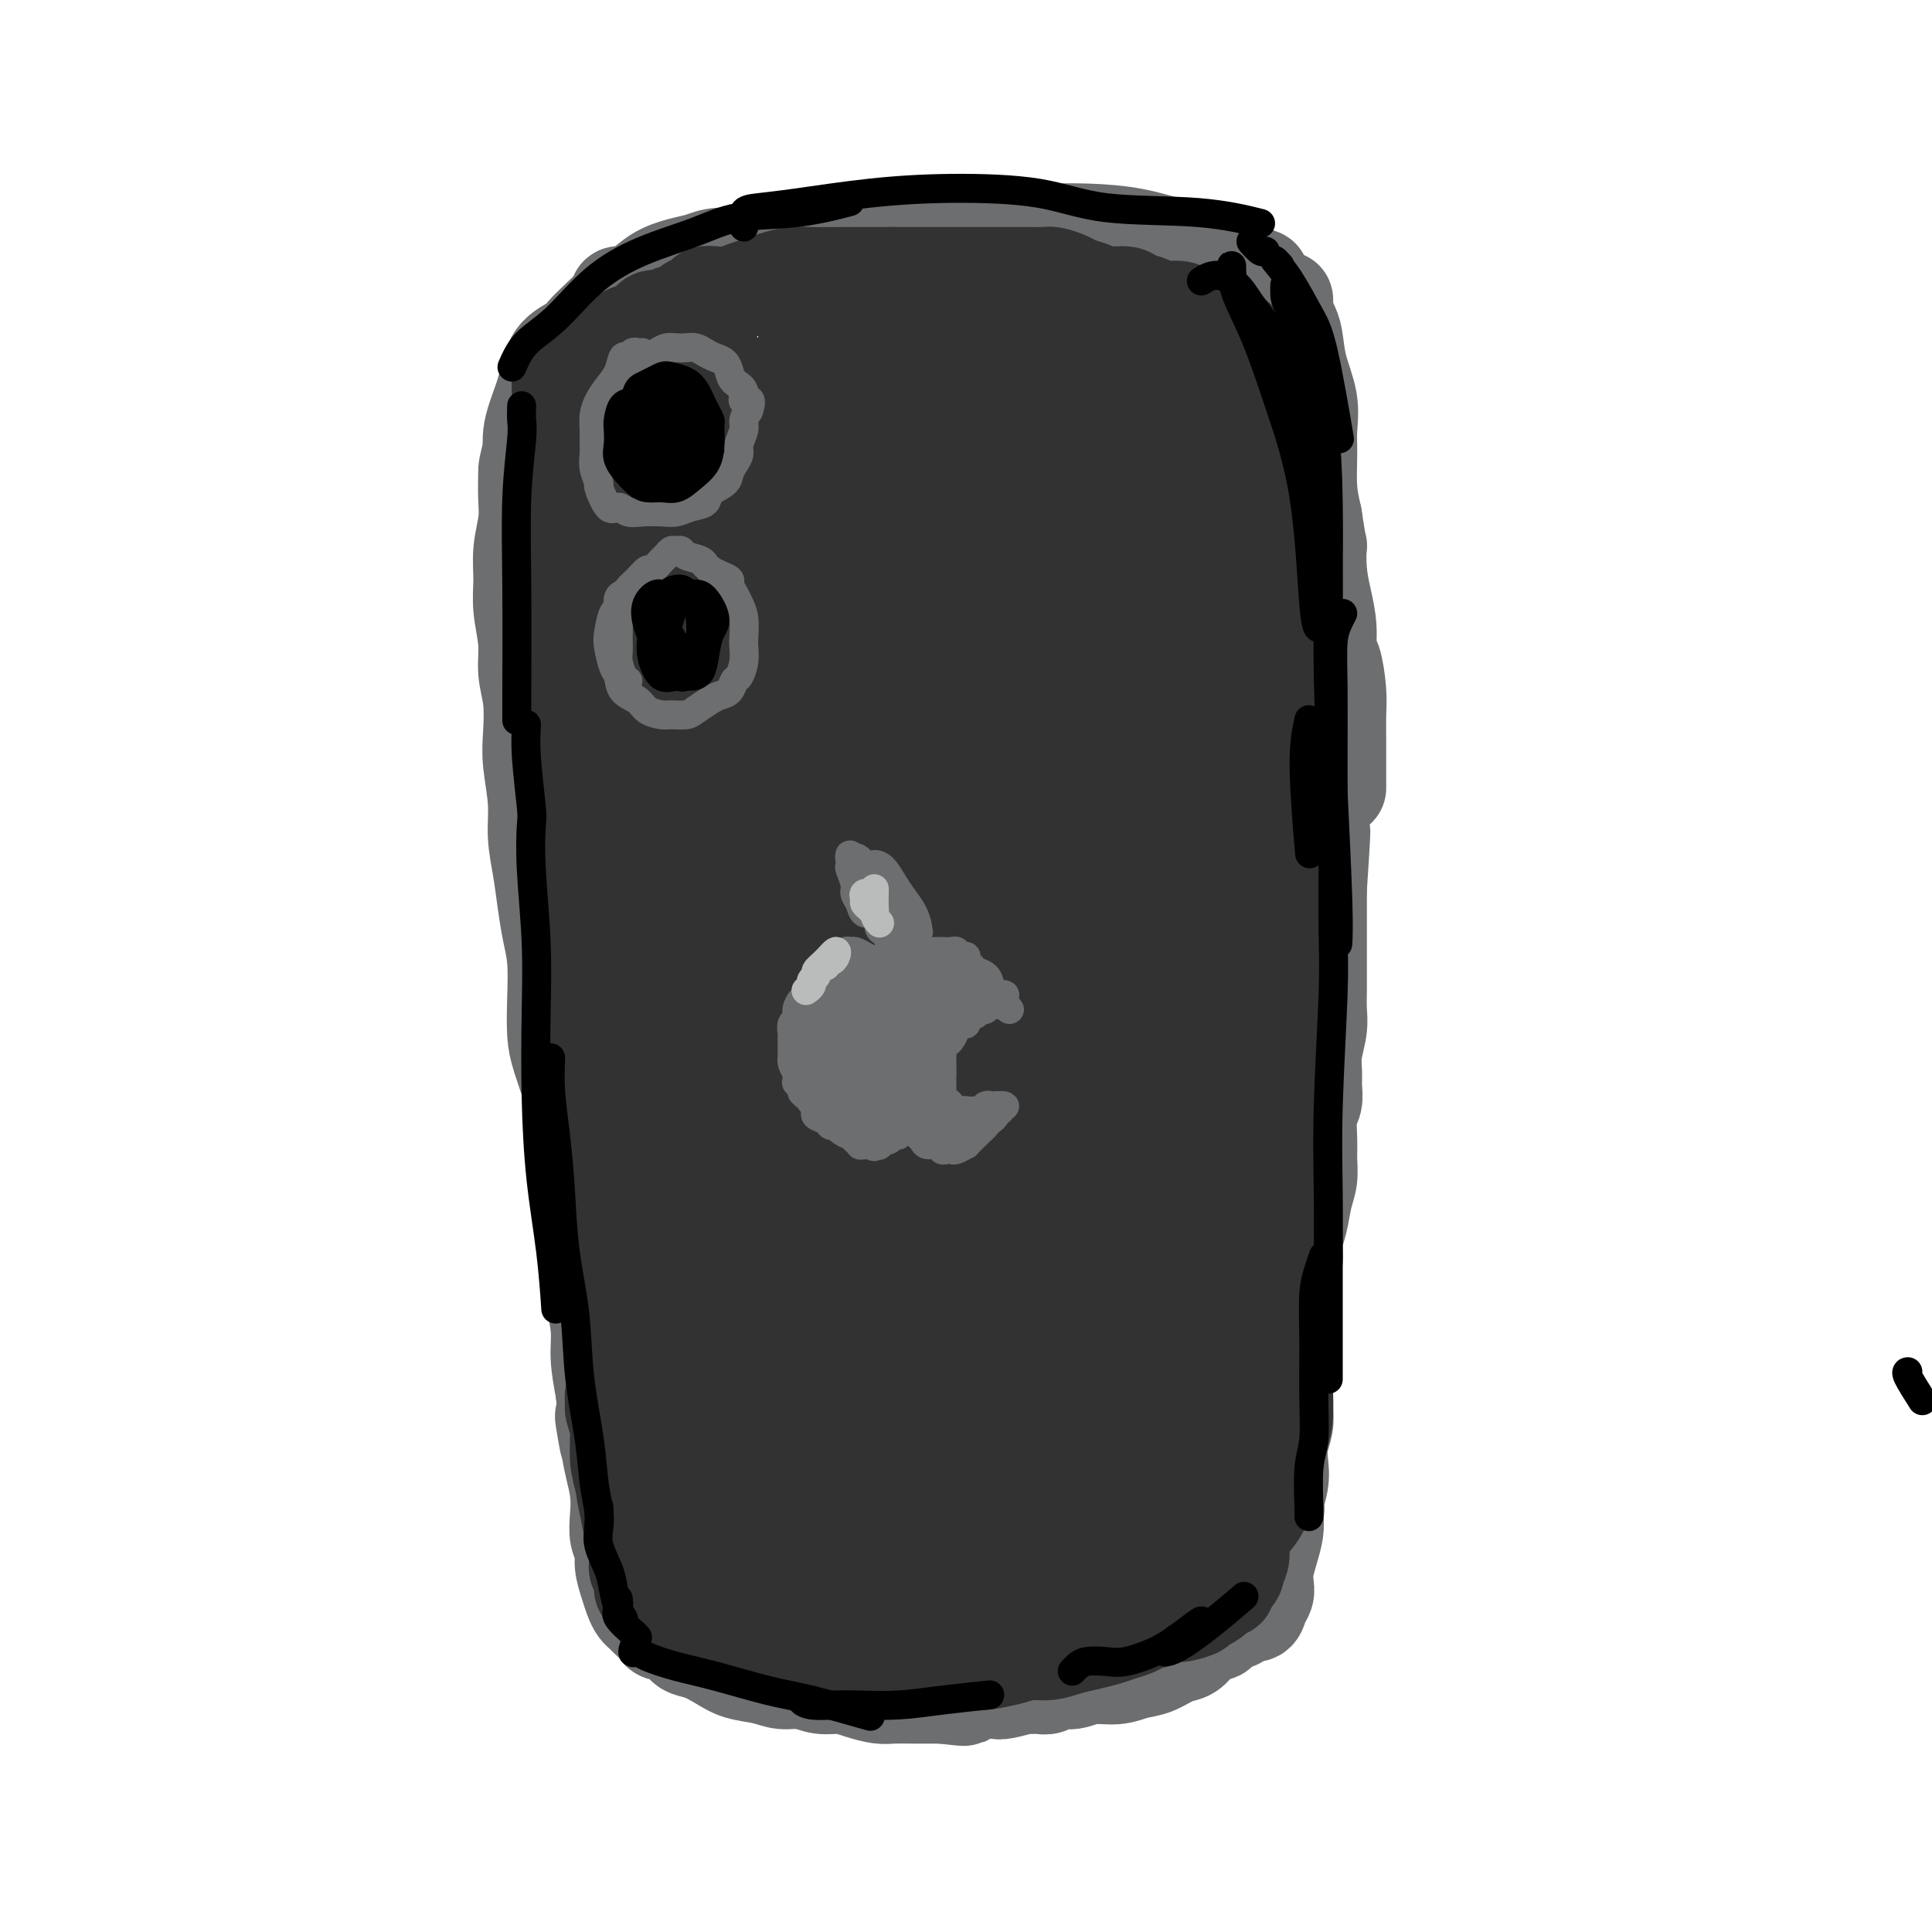 <svg viewBox='0 0 400 400' version='1.1' xmlns='http://www.w3.org/2000/svg' xmlns:xlink='http://www.w3.org/1999/xlink'><g fill='none' stroke='#6D6E70' stroke-width='20' stroke-linecap='round' stroke-linejoin='round'><path d='M129,62c-0.620,-0.430 -1.240,-0.859 -1,-1c0.240,-0.141 1.339,0.008 2,0c0.661,-0.008 0.885,-0.173 2,-1c1.115,-0.827 3.121,-2.317 5,-3c1.879,-0.683 3.629,-0.561 5,-1c1.371,-0.439 2.361,-1.440 4,-2c1.639,-0.560 3.926,-0.679 6,-1c2.074,-0.321 3.933,-0.842 6,-1c2.067,-0.158 4.341,0.049 7,0c2.659,-0.049 5.702,-0.353 8,-1c2.298,-0.647 3.849,-1.638 6,-2c2.151,-0.362 4.901,-0.097 7,0c2.099,0.097 3.547,0.026 5,0c1.453,-0.026 2.912,-0.007 5,0c2.088,0.007 4.806,0.001 7,0c2.194,-0.001 3.865,0.004 6,0c2.135,-0.004 4.735,-0.017 7,0c2.265,0.017 4.196,0.064 6,0c1.804,-0.064 3.480,-0.237 5,0c1.520,0.237 2.884,0.886 4,1c1.116,0.114 1.983,-0.306 3,0c1.017,0.306 2.183,1.338 4,2c1.817,0.662 4.286,0.955 6,1c1.714,0.045 2.672,-0.156 4,0c1.328,0.156 3.026,0.669 4,1c0.974,0.331 1.225,0.478 2,1c0.775,0.522 2.074,1.418 3,2c0.926,0.582 1.480,0.849 2,1c0.520,0.151 1.006,0.186 1,0c-0.006,-0.186 -0.503,-0.593 -1,-1'/><path d='M259,57c4.694,1.102 0.430,-0.142 -2,-1c-2.430,-0.858 -3.027,-1.330 -4,-2c-0.973,-0.670 -2.322,-1.539 -4,-2c-1.678,-0.461 -3.685,-0.516 -6,-1c-2.315,-0.484 -4.939,-1.398 -8,-2c-3.061,-0.602 -6.561,-0.893 -10,-1c-3.439,-0.107 -6.819,-0.030 -10,0c-3.181,0.030 -6.164,0.011 -9,0c-2.836,-0.011 -5.526,-0.015 -8,0c-2.474,0.015 -4.733,0.050 -7,0c-2.267,-0.050 -4.543,-0.186 -7,0c-2.457,0.186 -5.095,0.695 -7,1c-1.905,0.305 -3.076,0.407 -5,1c-1.924,0.593 -4.601,1.679 -7,2c-2.399,0.321 -4.520,-0.122 -6,0c-1.480,0.122 -2.317,0.808 -4,1c-1.683,0.192 -4.211,-0.110 -6,0c-1.789,0.110 -2.839,0.631 -4,1c-1.161,0.369 -2.432,0.588 -4,1c-1.568,0.412 -3.434,1.019 -5,2c-1.566,0.981 -2.833,2.335 -4,3c-1.167,0.665 -2.236,0.639 -3,1c-0.764,0.361 -1.223,1.109 -2,2c-0.777,0.891 -1.870,1.927 -3,3c-1.130,1.073 -2.295,2.184 -3,3c-0.705,0.816 -0.949,1.338 -2,2c-1.051,0.662 -2.909,1.465 -4,3c-1.091,1.535 -1.416,3.803 -2,6c-0.584,2.197 -1.426,4.322 -2,6c-0.574,1.678 -0.878,2.908 -1,4c-0.122,1.092 -0.061,2.046 0,3'/><path d='M110,93c-0.996,3.829 -0.984,3.902 -1,5c-0.016,1.098 -0.058,3.221 0,5c0.058,1.779 0.216,3.212 0,5c-0.216,1.788 -0.805,3.929 -1,6c-0.195,2.071 0.004,4.070 0,6c-0.004,1.930 -0.211,3.789 0,6c0.211,2.211 0.840,4.773 1,7c0.160,2.227 -0.149,4.120 0,6c0.149,1.880 0.757,3.746 1,6c0.243,2.254 0.121,4.894 0,7c-0.121,2.106 -0.240,3.678 0,6c0.240,2.322 0.837,5.393 1,8c0.163,2.607 -0.110,4.749 0,7c0.110,2.251 0.604,4.609 1,7c0.396,2.391 0.694,4.814 1,7c0.306,2.186 0.620,4.137 1,6c0.380,1.863 0.827,3.640 1,6c0.173,2.360 0.074,5.303 0,8c-0.074,2.697 -0.121,5.148 0,7c0.121,1.852 0.410,3.103 1,5c0.590,1.897 1.482,4.438 2,6c0.518,1.562 0.663,2.145 1,4c0.337,1.855 0.865,4.981 1,8c0.135,3.019 -0.123,5.932 0,8c0.123,2.068 0.625,3.290 1,5c0.375,1.710 0.622,3.907 1,6c0.378,2.093 0.889,4.080 1,6c0.111,1.920 -0.176,3.772 0,6c0.176,2.228 0.817,4.831 1,7c0.183,2.169 -0.090,3.906 0,6c0.090,2.094 0.545,4.547 1,7'/><path d='M125,288c2.117,18.910 0.410,8.686 0,6c-0.410,-2.686 0.478,2.165 1,5c0.522,2.835 0.680,3.655 1,5c0.320,1.345 0.803,3.216 1,5c0.197,1.784 0.108,3.482 0,5c-0.108,1.518 -0.236,2.857 0,4c0.236,1.143 0.837,2.089 1,3c0.163,0.911 -0.111,1.789 0,3c0.111,1.211 0.606,2.757 1,4c0.394,1.243 0.687,2.182 1,3c0.313,0.818 0.645,1.515 1,2c0.355,0.485 0.732,0.759 1,1c0.268,0.241 0.427,0.450 1,1c0.573,0.550 1.559,1.442 2,2c0.441,0.558 0.337,0.782 1,1c0.663,0.218 2.094,0.429 3,1c0.906,0.571 1.288,1.500 2,2c0.712,0.500 1.754,0.569 3,1c1.246,0.431 2.696,1.225 4,2c1.304,0.775 2.463,1.532 4,2c1.537,0.468 3.453,0.646 5,1c1.547,0.354 2.724,0.882 4,1c1.276,0.118 2.653,-0.175 4,0c1.347,0.175 2.666,0.817 4,1c1.334,0.183 2.682,-0.095 4,0c1.318,0.095 2.607,0.561 4,1c1.393,0.439 2.890,0.850 4,1c1.110,0.150 1.834,0.040 3,0c1.166,-0.040 2.776,-0.011 4,0c1.224,0.011 2.064,0.003 3,0c0.936,-0.003 1.968,-0.002 3,0'/><path d='M195,351c7.205,0.833 4.218,0.416 4,0c-0.218,-0.416 2.332,-0.829 4,-1c1.668,-0.171 2.453,-0.099 3,0c0.547,0.099 0.857,0.224 2,0c1.143,-0.224 3.121,-0.796 4,-1c0.879,-0.204 0.661,-0.039 1,0c0.339,0.039 1.236,-0.046 2,0c0.764,0.046 1.393,0.223 2,0c0.607,-0.223 1.190,-0.848 2,-1c0.810,-0.152 1.847,0.168 3,0c1.153,-0.168 2.423,-0.822 4,-1c1.577,-0.178 3.462,0.122 5,0c1.538,-0.122 2.730,-0.665 4,-1c1.270,-0.335 2.619,-0.462 4,-1c1.381,-0.538 2.794,-1.488 4,-2c1.206,-0.512 2.206,-0.585 3,-1c0.794,-0.415 1.381,-1.172 2,-2c0.619,-0.828 1.269,-1.727 2,-2c0.731,-0.273 1.543,0.080 2,0c0.457,-0.080 0.560,-0.594 1,-1c0.440,-0.406 1.217,-0.703 2,-1c0.783,-0.297 1.573,-0.593 2,-1c0.427,-0.407 0.493,-0.923 1,-1c0.507,-0.077 1.456,0.287 2,0c0.544,-0.287 0.685,-1.223 1,-2c0.315,-0.777 0.806,-1.394 1,-2c0.194,-0.606 0.091,-1.201 0,-2c-0.091,-0.799 -0.169,-1.802 0,-3c0.169,-1.198 0.584,-2.592 1,-4c0.416,-1.408 0.833,-2.831 1,-4c0.167,-1.169 0.083,-2.085 0,-3'/><path d='M264,314c0.559,-3.582 -0.043,-2.538 0,-3c0.043,-0.462 0.729,-2.429 1,-4c0.271,-1.571 0.125,-2.744 0,-4c-0.125,-1.256 -0.230,-2.594 0,-4c0.230,-1.406 0.794,-2.882 1,-4c0.206,-1.118 0.054,-1.880 0,-3c-0.054,-1.120 -0.010,-2.598 0,-4c0.010,-1.402 -0.012,-2.727 0,-4c0.012,-1.273 0.060,-2.493 0,-4c-0.060,-1.507 -0.227,-3.302 0,-5c0.227,-1.698 0.848,-3.299 1,-5c0.152,-1.701 -0.167,-3.501 0,-5c0.167,-1.499 0.819,-2.697 1,-4c0.181,-1.303 -0.109,-2.711 0,-4c0.109,-1.289 0.618,-2.457 1,-4c0.382,-1.543 0.637,-3.459 1,-5c0.363,-1.541 0.833,-2.705 1,-4c0.167,-1.295 0.031,-2.720 0,-4c-0.031,-1.280 0.045,-2.414 0,-4c-0.045,-1.586 -0.209,-3.623 0,-5c0.209,-1.377 0.792,-2.094 1,-3c0.208,-0.906 0.042,-2.002 0,-3c-0.042,-0.998 0.041,-1.896 0,-3c-0.041,-1.104 -0.207,-2.412 0,-4c0.207,-1.588 0.788,-3.456 1,-5c0.212,-1.544 0.057,-2.764 0,-4c-0.057,-1.236 -0.015,-2.489 0,-4c0.015,-1.511 0.004,-3.281 0,-5c-0.004,-1.719 -0.001,-3.386 0,-5c0.001,-1.614 0.000,-3.175 0,-5c-0.000,-1.825 -0.000,-3.912 0,-6'/><path d='M273,184c1.393,-21.003 0.374,-8.511 0,-5c-0.374,3.511 -0.104,-1.959 0,-5c0.104,-3.041 0.043,-3.654 0,-5c-0.043,-1.346 -0.068,-3.425 0,-5c0.068,-1.575 0.228,-2.644 0,-4c-0.228,-1.356 -0.845,-2.997 -1,-5c-0.155,-2.003 0.151,-4.367 0,-6c-0.151,-1.633 -0.758,-2.536 -1,-4c-0.242,-1.464 -0.120,-3.488 0,-5c0.120,-1.512 0.239,-2.512 0,-4c-0.239,-1.488 -0.837,-3.464 -1,-5c-0.163,-1.536 0.110,-2.632 0,-4c-0.110,-1.368 -0.604,-3.009 -1,-4c-0.396,-0.991 -0.695,-1.332 -1,-2c-0.305,-0.668 -0.618,-1.665 -1,-3c-0.382,-1.335 -0.834,-3.010 -1,-4c-0.166,-0.990 -0.044,-1.296 0,-2c0.044,-0.704 0.012,-1.808 0,-3c-0.012,-1.192 -0.003,-2.472 0,-3c0.003,-0.528 0.001,-0.302 0,-1c-0.001,-0.698 -0.000,-2.318 0,-3c0.000,-0.682 0.000,-0.426 0,-1c-0.000,-0.574 -0.000,-1.977 0,-3c0.000,-1.023 0.000,-1.665 0,-2c-0.000,-0.335 -0.000,-0.362 0,-1c0.000,-0.638 0.001,-1.886 0,-3c-0.001,-1.114 -0.003,-2.094 0,-3c0.003,-0.906 0.011,-1.738 0,-2c-0.011,-0.262 -0.041,0.045 0,0c0.041,-0.045 0.155,-0.441 0,-1c-0.155,-0.559 -0.577,-1.279 -1,-2'/><path d='M265,84c-1.238,-15.665 -0.332,-4.827 0,-1c0.332,3.827 0.089,0.641 0,-1c-0.089,-1.641 -0.024,-1.739 0,-2c0.024,-0.261 0.006,-0.685 0,-1c-0.006,-0.315 -0.002,-0.522 0,-1c0.002,-0.478 0.001,-1.228 0,-2c-0.001,-0.772 -0.001,-1.568 0,-2c0.001,-0.432 0.004,-0.501 0,-1c-0.004,-0.499 -0.015,-1.429 0,-2c0.015,-0.571 0.057,-0.783 0,-1c-0.057,-0.217 -0.211,-0.440 0,-1c0.211,-0.560 0.789,-1.459 1,-2c0.211,-0.541 0.057,-0.724 0,-1c-0.057,-0.276 -0.016,-0.643 0,-1c0.016,-0.357 0.007,-0.703 0,-1c-0.007,-0.297 -0.013,-0.546 0,-1c0.013,-0.454 0.044,-1.114 0,-1c-0.044,0.114 -0.162,1.001 0,2c0.162,0.999 0.604,2.111 1,3c0.396,0.889 0.747,1.554 1,3c0.253,1.446 0.407,3.673 1,6c0.593,2.327 1.626,4.753 2,7c0.374,2.247 0.090,4.314 0,6c-0.090,1.686 0.014,2.993 0,5c-0.014,2.007 -0.147,4.716 0,7c0.147,2.284 0.573,4.142 1,6'/><path d='M272,107c1.166,7.785 1.082,5.746 1,6c-0.082,0.254 -0.163,2.799 0,5c0.163,2.201 0.569,4.058 1,6c0.431,1.942 0.886,3.967 1,6c0.114,2.033 -0.113,4.072 0,5c0.113,0.928 0.566,0.743 1,2c0.434,1.257 0.848,3.955 1,6c0.152,2.045 0.041,3.438 0,5c-0.041,1.562 -0.011,3.295 0,6c0.011,2.705 0.003,6.382 0,8c-0.003,1.618 -0.001,1.177 0,1c0.001,-0.177 0.000,-0.088 0,0'/></g>
<g fill='none' stroke='#323232' stroke-width='20' stroke-linecap='round' stroke-linejoin='round'><path d='M119,77c-0.732,-0.547 -1.464,-1.094 -2,-1c-0.536,0.094 -0.875,0.830 -1,2c-0.125,1.170 -0.034,2.773 0,5c0.034,2.227 0.012,5.079 0,8c-0.012,2.921 -0.013,5.913 0,10c0.013,4.087 0.041,9.270 0,13c-0.041,3.730 -0.152,6.008 0,11c0.152,4.992 0.565,12.700 1,18c0.435,5.300 0.890,8.192 1,12c0.110,3.808 -0.126,8.531 0,13c0.126,4.469 0.615,8.684 1,13c0.385,4.316 0.665,8.732 1,13c0.335,4.268 0.723,8.387 1,13c0.277,4.613 0.442,9.719 1,13c0.558,3.281 1.509,4.736 2,8c0.491,3.264 0.524,8.338 1,12c0.476,3.662 1.396,5.913 2,9c0.604,3.087 0.891,7.012 1,10c0.109,2.988 0.041,5.040 0,7c-0.041,1.960 -0.056,3.830 0,4c0.056,0.170 0.181,-1.359 0,-3c-0.181,-1.641 -0.669,-3.394 -1,-5c-0.331,-1.606 -0.506,-3.066 -1,-6c-0.494,-2.934 -1.309,-7.343 -2,-12c-0.691,-4.657 -1.260,-9.563 -2,-16c-0.740,-6.437 -1.652,-14.406 -2,-21c-0.348,-6.594 -0.132,-11.814 0,-17c0.132,-5.186 0.181,-10.339 0,-15c-0.181,-4.661 -0.590,-8.831 -1,-13'/><path d='M119,162c-0.153,-9.332 -0.037,-10.163 0,-12c0.037,-1.837 -0.005,-4.679 0,-6c0.005,-1.321 0.058,-1.122 0,-1c-0.058,0.122 -0.225,0.168 0,1c0.225,0.832 0.843,2.449 1,5c0.157,2.551 -0.148,6.037 0,10c0.148,3.963 0.747,8.402 1,13c0.253,4.598 0.158,9.354 0,14c-0.158,4.646 -0.380,9.183 0,14c0.380,4.817 1.362,9.913 2,13c0.638,3.087 0.931,4.163 1,8c0.069,3.837 -0.088,10.435 0,15c0.088,4.565 0.420,7.096 1,10c0.580,2.904 1.409,6.179 2,9c0.591,2.821 0.944,5.188 1,8c0.056,2.812 -0.186,6.071 0,9c0.186,2.929 0.799,5.529 1,8c0.201,2.471 -0.010,4.814 0,7c0.010,2.186 0.240,4.214 0,6c-0.240,1.786 -0.950,3.329 -1,5c-0.050,1.671 0.561,3.470 1,6c0.439,2.530 0.705,5.791 1,8c0.295,2.209 0.619,3.368 1,5c0.381,1.632 0.820,3.739 1,5c0.180,1.261 0.101,1.678 0,2c-0.101,0.322 -0.223,0.550 0,1c0.223,0.450 0.791,1.121 1,2c0.209,0.879 0.060,1.965 0,2c-0.060,0.035 -0.030,-0.983 0,-2'/><path d='M133,327c0.805,3.196 0.317,-3.313 0,-7c-0.317,-3.687 -0.462,-4.553 -1,-7c-0.538,-2.447 -1.469,-6.474 -2,-9c-0.531,-2.526 -0.664,-3.550 -1,-6c-0.336,-2.450 -0.876,-6.326 -1,-8c-0.124,-1.674 0.167,-1.146 0,-1c-0.167,0.146 -0.792,-0.090 -1,0c-0.208,0.090 -0.000,0.504 0,1c0.000,0.496 -0.208,1.073 0,2c0.208,0.927 0.833,2.204 1,4c0.167,1.796 -0.124,4.110 0,6c0.124,1.890 0.663,3.357 1,5c0.337,1.643 0.470,3.461 1,5c0.530,1.539 1.455,2.797 2,4c0.545,1.203 0.708,2.350 1,4c0.292,1.650 0.712,3.803 1,5c0.288,1.197 0.445,1.438 1,2c0.555,0.562 1.509,1.445 2,2c0.491,0.555 0.519,0.781 1,1c0.481,0.219 1.416,0.431 2,1c0.584,0.569 0.819,1.496 1,2c0.181,0.504 0.310,0.587 1,1c0.690,0.413 1.940,1.158 3,2c1.060,0.842 1.928,1.781 3,2c1.072,0.219 2.348,-0.281 4,0c1.652,0.281 3.680,1.342 5,2c1.320,0.658 1.931,0.911 3,1c1.069,0.089 2.596,0.014 4,0c1.404,-0.014 2.686,0.035 4,0c1.314,-0.035 2.661,-0.153 4,0c1.339,0.153 2.669,0.576 4,1'/><path d='M176,342c4.597,0.805 2.088,0.818 2,1c-0.088,0.182 2.245,0.532 4,1c1.755,0.468 2.933,1.054 4,1c1.067,-0.054 2.023,-0.747 3,-1c0.977,-0.253 1.974,-0.067 3,0c1.026,0.067 2.080,0.015 3,0c0.920,-0.015 1.705,0.006 3,0c1.295,-0.006 3.101,-0.039 4,0c0.899,0.039 0.890,0.151 2,0c1.110,-0.151 3.339,-0.565 5,-1c1.661,-0.435 2.755,-0.890 4,-1c1.245,-0.110 2.640,0.125 4,0c1.360,-0.125 2.686,-0.611 4,-1c1.314,-0.389 2.616,-0.682 4,-1c1.384,-0.318 2.851,-0.662 4,-1c1.149,-0.338 1.979,-0.669 3,-1c1.021,-0.331 2.232,-0.663 3,-1c0.768,-0.337 1.092,-0.678 2,-1c0.908,-0.322 2.398,-0.625 3,-1c0.602,-0.375 0.315,-0.822 1,-1c0.685,-0.178 2.343,-0.085 3,0c0.657,0.085 0.312,0.163 1,0c0.688,-0.163 2.408,-0.568 3,-1c0.592,-0.432 0.056,-0.890 0,-1c-0.056,-0.110 0.367,0.129 1,0c0.633,-0.129 1.475,-0.626 2,-1c0.525,-0.374 0.732,-0.625 1,-1c0.268,-0.375 0.598,-0.874 1,-1c0.402,-0.126 0.878,0.120 1,0c0.122,-0.120 -0.108,-0.606 0,-1c0.108,-0.394 0.554,-0.697 1,-1'/><path d='M255,327c1.238,-1.251 0.832,-1.378 1,-2c0.168,-0.622 0.909,-1.740 1,-3c0.091,-1.260 -0.466,-2.661 0,-4c0.466,-1.339 1.957,-2.614 3,-4c1.043,-1.386 1.638,-2.881 2,-4c0.362,-1.119 0.489,-1.863 1,-4c0.511,-2.137 1.405,-5.669 2,-8c0.595,-2.331 0.892,-3.463 1,-5c0.108,-1.537 0.029,-3.481 0,-5c-0.029,-1.519 -0.008,-2.615 0,-4c0.008,-1.385 0.002,-3.059 0,-5c-0.002,-1.941 -0.001,-4.149 0,-6c0.001,-1.851 0.000,-3.344 0,-5c-0.000,-1.656 -0.000,-3.475 0,-5c0.000,-1.525 0.000,-2.756 0,-4c-0.000,-1.244 -0.000,-2.499 0,-4c0.000,-1.501 0.000,-3.246 0,-5c-0.000,-1.754 -0.000,-3.516 0,-5c0.000,-1.484 0.000,-2.691 0,-4c-0.000,-1.309 -0.000,-2.719 0,-4c0.000,-1.281 0.000,-2.431 0,-4c-0.000,-1.569 -0.000,-3.557 0,-5c0.000,-1.443 0.000,-2.341 0,-3c-0.000,-0.659 -0.000,-1.079 0,-2c0.000,-0.921 0.001,-2.342 0,-4c-0.001,-1.658 -0.004,-3.552 0,-5c0.004,-1.448 0.015,-2.449 0,-4c-0.015,-1.551 -0.056,-3.653 0,-5c0.056,-1.347 0.207,-1.940 0,-3c-0.207,-1.060 -0.774,-2.589 -1,-4c-0.226,-1.411 -0.113,-2.706 0,-4'/><path d='M265,194c-0.215,-15.759 -0.254,-5.658 0,-3c0.254,2.658 0.800,-2.128 1,-5c0.200,-2.872 0.054,-3.829 0,-5c-0.054,-1.171 -0.014,-2.558 0,-4c0.014,-1.442 0.004,-2.941 0,-4c-0.004,-1.059 -0.001,-1.677 0,-3c0.001,-1.323 0.000,-3.350 0,-5c-0.000,-1.650 -0.000,-2.922 0,-4c0.000,-1.078 0.000,-1.961 0,-3c-0.000,-1.039 -0.000,-2.234 0,-3c0.000,-0.766 0.000,-1.103 0,-2c-0.000,-0.897 0.000,-2.353 0,-4c-0.000,-1.647 -0.000,-3.486 0,-5c0.000,-1.514 0.000,-2.703 0,-4c-0.000,-1.297 -0.000,-2.702 0,-4c0.000,-1.298 0.000,-2.490 0,-4c-0.000,-1.510 -0.000,-3.337 0,-5c0.000,-1.663 0.001,-3.161 0,-4c-0.001,-0.839 -0.004,-1.019 0,-2c0.004,-0.981 0.015,-2.762 0,-4c-0.015,-1.238 -0.056,-1.934 0,-3c0.056,-1.066 0.207,-2.501 0,-4c-0.207,-1.499 -0.774,-3.062 -1,-4c-0.226,-0.938 -0.112,-1.252 0,-2c0.112,-0.748 0.222,-1.929 0,-3c-0.222,-1.071 -0.777,-2.033 -1,-3c-0.223,-0.967 -0.115,-1.939 0,-3c0.115,-1.061 0.237,-2.212 0,-3c-0.237,-0.788 -0.833,-1.212 -1,-2c-0.167,-0.788 0.095,-1.939 0,-3c-0.095,-1.061 -0.548,-2.030 -1,-3'/><path d='M262,84c-0.633,-4.375 -0.215,-2.314 0,-2c0.215,0.314 0.226,-1.119 0,-2c-0.226,-0.881 -0.690,-1.210 -1,-2c-0.310,-0.790 -0.468,-2.041 -1,-3c-0.532,-0.959 -1.440,-1.628 -2,-2c-0.560,-0.372 -0.771,-0.449 -1,-1c-0.229,-0.551 -0.474,-1.576 -1,-2c-0.526,-0.424 -1.332,-0.247 -2,-1c-0.668,-0.753 -1.198,-2.436 -2,-3c-0.802,-0.564 -1.876,-0.011 -3,0c-1.124,0.011 -2.297,-0.522 -3,-1c-0.703,-0.478 -0.935,-0.903 -2,-1c-1.065,-0.097 -2.964,0.132 -4,0c-1.036,-0.132 -1.211,-0.627 -2,-1c-0.789,-0.373 -2.193,-0.625 -3,-1c-0.807,-0.375 -1.016,-0.874 -2,-1c-0.984,-0.126 -2.743,0.120 -4,0c-1.257,-0.120 -2.013,-0.607 -3,-1c-0.987,-0.393 -2.206,-0.694 -3,-1c-0.794,-0.306 -1.165,-0.618 -2,-1c-0.835,-0.382 -2.134,-0.834 -3,-1c-0.866,-0.166 -1.298,-0.044 -2,0c-0.702,0.044 -1.674,0.012 -3,0c-1.326,-0.012 -3.005,-0.003 -4,0c-0.995,0.003 -1.305,0.001 -2,0c-0.695,-0.001 -1.773,-0.000 -3,0c-1.227,0.000 -2.602,0.000 -4,0c-1.398,-0.000 -2.818,-0.000 -4,0c-1.182,0.000 -2.126,0.000 -3,0c-0.874,-0.000 -1.678,-0.000 -3,0c-1.322,0.000 -3.161,0.000 -5,0'/><path d='M185,57c-5.795,-0.000 -3.781,-0.001 -4,0c-0.219,0.001 -2.670,0.003 -4,0c-1.330,-0.003 -1.538,-0.012 -3,0c-1.462,0.012 -4.176,0.044 -6,0c-1.824,-0.044 -2.756,-0.166 -4,0c-1.244,0.166 -2.798,0.619 -4,1c-1.202,0.381 -2.052,0.690 -3,1c-0.948,0.310 -1.993,0.622 -3,1c-1.007,0.378 -1.976,0.822 -3,1c-1.024,0.178 -2.105,0.089 -3,0c-0.895,-0.089 -1.606,-0.177 -2,0c-0.394,0.177 -0.472,0.621 -1,1c-0.528,0.379 -1.506,0.694 -2,1c-0.494,0.306 -0.503,0.602 -1,1c-0.497,0.398 -1.483,0.898 -2,1c-0.517,0.102 -0.565,-0.195 -1,0c-0.435,0.195 -1.255,0.880 -2,1c-0.745,0.120 -1.414,-0.326 -2,0c-0.586,0.326 -1.088,1.423 -2,2c-0.912,0.577 -2.233,0.633 -3,1c-0.767,0.367 -0.980,1.045 -2,2c-1.020,0.955 -2.847,2.188 -4,3c-1.153,0.812 -1.631,1.204 -2,2c-0.369,0.796 -0.629,1.997 -1,3c-0.371,1.003 -0.855,1.809 -1,3c-0.145,1.191 0.048,2.768 0,5c-0.048,2.232 -0.336,5.120 0,9c0.336,3.880 1.296,8.751 2,15c0.704,6.249 1.151,13.875 2,19c0.849,5.125 2.100,7.750 3,12c0.900,4.250 1.450,10.125 2,16'/><path d='M129,158c2.014,11.577 2.551,9.519 3,10c0.449,0.481 0.812,3.501 1,4c0.188,0.499 0.200,-1.522 0,-5c-0.200,-3.478 -0.613,-8.414 -1,-15c-0.387,-6.586 -0.747,-14.822 -1,-21c-0.253,-6.178 -0.399,-10.297 1,-17c1.399,-6.703 4.345,-15.991 6,-21c1.655,-5.009 2.021,-5.739 2,-6c-0.021,-0.261 -0.427,-0.052 -1,0c-0.573,0.052 -1.312,-0.054 -2,1c-0.688,1.054 -1.325,3.269 -2,7c-0.675,3.731 -1.387,8.978 -2,15c-0.613,6.022 -1.125,12.819 -1,20c0.125,7.181 0.887,14.746 2,18c1.113,3.254 2.575,2.198 3,2c0.425,-0.198 -0.189,0.461 0,-1c0.189,-1.461 1.179,-5.043 2,-9c0.821,-3.957 1.472,-8.289 2,-14c0.528,-5.711 0.934,-12.799 1,-20c0.066,-7.201 -0.206,-14.513 -1,-19c-0.794,-4.487 -2.108,-6.149 -3,-7c-0.892,-0.851 -1.362,-0.889 -2,0c-0.638,0.889 -1.446,2.707 -2,6c-0.554,3.293 -0.855,8.061 -1,14c-0.145,5.939 -0.135,13.050 0,19c0.135,5.950 0.395,10.741 2,16c1.605,5.259 4.554,10.987 6,14c1.446,3.013 1.389,3.311 2,3c0.611,-0.311 1.889,-1.232 3,-4c1.111,-2.768 2.056,-7.384 3,-12'/><path d='M149,136c1.520,-5.575 2.319,-11.511 3,-18c0.681,-6.489 1.242,-13.530 1,-20c-0.242,-6.470 -1.287,-12.368 -2,-16c-0.713,-3.632 -1.094,-4.996 -2,-6c-0.906,-1.004 -2.338,-1.646 -3,-1c-0.662,0.646 -0.555,2.580 -1,6c-0.445,3.420 -1.443,8.324 -2,14c-0.557,5.676 -0.674,12.123 0,18c0.674,5.877 2.139,11.185 3,15c0.861,3.815 1.119,6.138 2,7c0.881,0.862 2.386,0.264 3,-1c0.614,-1.264 0.337,-3.193 1,-6c0.663,-2.807 2.265,-6.491 3,-11c0.735,-4.509 0.604,-9.844 0,-15c-0.604,-5.156 -1.679,-10.132 -3,-15c-1.321,-4.868 -2.886,-9.628 -4,-12c-1.114,-2.372 -1.778,-2.356 -2,-2c-0.222,0.356 -0.004,1.054 0,4c0.004,2.946 -0.207,8.141 0,14c0.207,5.859 0.833,12.381 2,21c1.167,8.619 2.876,19.335 5,27c2.124,7.665 4.662,12.278 6,14c1.338,1.722 1.476,0.554 2,0c0.524,-0.554 1.433,-0.492 2,-2c0.567,-1.508 0.793,-4.584 1,-9c0.207,-4.416 0.395,-10.171 1,-17c0.605,-6.829 1.626,-14.733 2,-23c0.374,-8.267 0.100,-16.896 0,-23c-0.100,-6.104 -0.027,-9.682 0,-11c0.027,-1.318 0.008,-0.377 0,1c-0.008,1.377 -0.004,3.188 0,5'/><path d='M167,74c-0.135,3.166 -0.474,8.080 -1,16c-0.526,7.920 -1.239,18.846 -1,28c0.239,9.154 1.430,16.536 3,22c1.570,5.464 3.520,9.009 5,11c1.480,1.991 2.490,2.430 3,2c0.510,-0.430 0.520,-1.727 1,-4c0.480,-2.273 1.428,-5.523 2,-11c0.572,-5.477 0.767,-13.183 1,-19c0.233,-5.817 0.505,-9.745 0,-17c-0.505,-7.255 -1.788,-17.836 -3,-23c-1.212,-5.164 -2.352,-4.912 -4,-5c-1.648,-0.088 -3.803,-0.517 -5,0c-1.197,0.517 -1.434,1.979 -2,5c-0.566,3.021 -1.460,7.599 -2,13c-0.540,5.401 -0.726,11.624 0,18c0.726,6.376 2.363,12.905 4,17c1.637,4.095 3.275,5.756 5,6c1.725,0.244 3.539,-0.930 5,-2c1.461,-1.070 2.571,-2.035 3,-4c0.429,-1.965 0.178,-4.931 0,-9c-0.178,-4.069 -0.282,-9.243 -1,-15c-0.718,-5.757 -2.050,-12.097 -4,-18c-1.950,-5.903 -4.517,-11.367 -6,-14c-1.483,-2.633 -1.880,-2.433 -2,-2c-0.120,0.433 0.038,1.099 1,4c0.962,2.901 2.727,8.037 4,12c1.273,3.963 2.052,6.753 4,15c1.948,8.247 5.063,21.951 7,29c1.937,7.049 2.696,7.443 4,8c1.304,0.557 3.152,1.279 5,2'/><path d='M193,139c1.636,1.242 1.227,-0.651 1,-3c-0.227,-2.349 -0.273,-5.152 0,-9c0.273,-3.848 0.865,-8.742 1,-15c0.135,-6.258 -0.188,-13.881 -1,-19c-0.812,-5.119 -2.114,-7.735 -3,-10c-0.886,-2.265 -1.355,-4.180 -2,-5c-0.645,-0.820 -1.466,-0.543 -2,0c-0.534,0.543 -0.783,1.354 -1,4c-0.217,2.646 -0.403,7.126 0,12c0.403,4.874 1.396,10.140 3,16c1.604,5.860 3.819,12.312 6,17c2.181,4.688 4.328,7.612 6,9c1.672,1.388 2.870,1.241 4,1c1.130,-0.241 2.194,-0.576 3,-2c0.806,-1.424 1.356,-3.935 2,-7c0.644,-3.065 1.381,-6.682 1,-13c-0.381,-6.318 -1.882,-15.338 -4,-22c-2.118,-6.662 -4.853,-10.966 -7,-14c-2.147,-3.034 -3.705,-4.797 -5,-5c-1.295,-0.203 -2.328,1.155 -3,3c-0.672,1.845 -0.983,4.178 -1,8c-0.017,3.822 0.261,9.135 1,14c0.739,4.865 1.939,9.284 4,14c2.061,4.716 4.984,9.730 7,12c2.016,2.270 3.125,1.795 5,2c1.875,0.205 4.515,1.090 6,0c1.485,-1.090 1.815,-4.154 2,-8c0.185,-3.846 0.225,-8.474 0,-13c-0.225,-4.526 -0.714,-8.949 -2,-14c-1.286,-5.051 -3.367,-10.729 -6,-15c-2.633,-4.271 -5.816,-7.136 -9,-10'/><path d='M199,67c-2.993,-2.023 -5.975,-2.080 -8,-2c-2.025,0.080 -3.093,0.299 -4,1c-0.907,0.701 -1.655,1.885 -2,4c-0.345,2.115 -0.289,5.162 1,8c1.289,2.838 3.809,5.466 7,8c3.191,2.534 7.051,4.974 11,6c3.949,1.026 7.985,0.638 12,0c4.015,-0.638 8.008,-1.525 10,-2c1.992,-0.475 1.984,-0.537 2,-1c0.016,-0.463 0.055,-1.328 -1,-2c-1.055,-0.672 -3.204,-1.150 -5,-2c-1.796,-0.850 -3.239,-2.070 -7,-4c-3.761,-1.930 -9.840,-4.569 -15,-7c-5.160,-2.431 -9.401,-4.654 -13,-6c-3.599,-1.346 -6.557,-1.815 -8,-2c-1.443,-0.185 -1.371,-0.088 -1,0c0.371,0.088 1.043,0.165 4,0c2.957,-0.165 8.200,-0.573 13,-1c4.800,-0.427 9.156,-0.874 14,0c4.844,0.874 10.174,3.067 14,5c3.826,1.933 6.146,3.604 8,9c1.854,5.396 3.240,14.517 4,22c0.760,7.483 0.894,13.326 1,20c0.106,6.674 0.184,14.177 0,21c-0.184,6.823 -0.630,12.964 -1,18c-0.370,5.036 -0.663,8.966 -1,11c-0.337,2.034 -0.717,2.172 -1,2c-0.283,-0.172 -0.468,-0.654 -1,-2c-0.532,-1.346 -1.413,-3.555 -2,-6c-0.587,-2.445 -0.882,-5.127 -1,-11c-0.118,-5.873 -0.059,-14.936 0,-24'/><path d='M229,130c0.346,-10.255 1.712,-18.393 3,-26c1.288,-7.607 2.500,-14.681 3,-18c0.500,-3.319 0.290,-2.881 0,-3c-0.290,-0.119 -0.660,-0.794 -1,1c-0.340,1.794 -0.650,6.055 -1,12c-0.350,5.945 -0.742,13.572 -1,20c-0.258,6.428 -0.384,11.657 1,20c1.384,8.343 4.278,19.800 6,25c1.722,5.200 2.273,4.144 3,4c0.727,-0.144 1.631,0.625 2,0c0.369,-0.625 0.202,-2.645 0,-6c-0.202,-3.355 -0.439,-8.045 0,-14c0.439,-5.955 1.553,-13.176 2,-21c0.447,-7.824 0.227,-16.252 0,-23c-0.227,-6.748 -0.462,-11.817 -1,-15c-0.538,-3.183 -1.377,-4.481 -2,-5c-0.623,-0.519 -1.028,-0.259 -1,0c0.028,0.259 0.488,0.518 1,2c0.512,1.482 1.077,4.189 2,9c0.923,4.811 2.206,11.728 3,19c0.794,7.272 1.100,14.900 2,23c0.900,8.100 2.396,16.674 3,23c0.604,6.326 0.318,10.406 0,13c-0.318,2.594 -0.667,3.702 -1,4c-0.333,0.298 -0.650,-0.215 -1,-4c-0.350,-3.785 -0.735,-10.843 -1,-17c-0.265,-6.157 -0.411,-11.413 0,-19c0.411,-7.587 1.380,-17.504 2,-25c0.620,-7.496 0.891,-12.570 1,-16c0.109,-3.430 0.054,-5.215 0,-7'/><path d='M253,86c-0.068,-13.687 -0.737,-3.905 -1,0c-0.263,3.905 -0.119,1.934 0,3c0.119,1.066 0.215,5.171 0,10c-0.215,4.829 -0.739,10.384 -1,20c-0.261,9.616 -0.258,23.295 0,34c0.258,10.705 0.772,18.437 1,26c0.228,7.563 0.169,14.958 0,22c-0.169,7.042 -0.447,13.730 -1,21c-0.553,7.270 -1.381,15.121 -2,23c-0.619,7.879 -1.031,15.785 -2,23c-0.969,7.215 -2.497,13.738 -3,19c-0.503,5.262 0.018,9.262 0,12c-0.018,2.738 -0.577,4.215 -1,6c-0.423,1.785 -0.711,3.878 -1,5c-0.289,1.122 -0.578,1.272 -1,1c-0.422,-0.272 -0.977,-0.964 -2,-3c-1.023,-2.036 -2.515,-5.414 -4,-11c-1.485,-5.586 -2.963,-13.381 -4,-22c-1.037,-8.619 -1.634,-18.063 -2,-29c-0.366,-10.937 -0.501,-23.365 0,-32c0.501,-8.635 1.639,-13.475 2,-20c0.361,-6.525 -0.053,-14.734 -1,-18c-0.947,-3.266 -2.426,-1.590 -4,1c-1.574,2.590 -3.244,6.093 -5,12c-1.756,5.907 -3.600,14.218 -5,23c-1.400,8.782 -2.357,18.036 -3,29c-0.643,10.964 -0.973,23.640 0,32c0.973,8.360 3.251,12.406 4,14c0.749,1.594 -0.029,0.737 0,0c0.029,-0.737 0.865,-1.353 1,-5c0.135,-3.647 -0.433,-10.323 -1,-17'/><path d='M217,265c-0.089,-7.821 -0.310,-16.375 -1,-28c-0.690,-11.625 -1.849,-26.322 -3,-40c-1.151,-13.678 -2.293,-26.339 -4,-36c-1.707,-9.661 -3.981,-16.324 -7,-20c-3.019,-3.676 -6.785,-4.365 -11,-3c-4.215,1.365 -8.878,4.783 -13,11c-4.122,6.217 -7.704,15.232 -10,22c-2.296,6.768 -3.307,11.289 -4,23c-0.693,11.711 -1.067,30.610 -1,43c0.067,12.390 0.577,18.269 1,22c0.423,3.731 0.760,5.313 1,6c0.240,0.687 0.383,0.478 1,-2c0.617,-2.478 1.710,-7.226 2,-13c0.290,-5.774 -0.221,-12.576 0,-20c0.221,-7.424 1.174,-15.470 2,-25c0.826,-9.530 1.525,-20.543 1,-30c-0.525,-9.457 -2.273,-17.358 -4,-22c-1.727,-4.642 -3.432,-6.023 -6,-7c-2.568,-0.977 -5.997,-1.548 -9,0c-3.003,1.548 -5.580,5.217 -8,10c-2.420,4.783 -4.684,10.680 -6,18c-1.316,7.320 -1.683,16.062 -1,26c0.683,9.938 2.415,21.073 5,29c2.585,7.927 6.024,12.647 9,15c2.976,2.353 5.491,2.337 7,2c1.509,-0.337 2.013,-0.997 3,-3c0.987,-2.003 2.458,-5.349 3,-8c0.542,-2.651 0.156,-4.608 0,-10c-0.156,-5.392 -0.080,-14.221 -1,-23c-0.920,-8.779 -2.834,-17.508 -5,-25c-2.166,-7.492 -4.583,-13.746 -7,-20'/><path d='M151,157c-3.073,-8.682 -4.755,-7.888 -7,-7c-2.245,0.888 -5.054,1.871 -7,5c-1.946,3.129 -3.031,8.404 -4,16c-0.969,7.596 -1.824,17.514 -2,25c-0.176,7.486 0.327,12.541 2,24c1.673,11.459 4.517,29.321 7,39c2.483,9.679 4.607,11.176 6,12c1.393,0.824 2.057,0.975 3,0c0.943,-0.975 2.167,-3.076 3,-6c0.833,-2.924 1.276,-6.669 1,-12c-0.276,-5.331 -1.272,-12.246 -2,-21c-0.728,-8.754 -1.188,-19.348 -2,-28c-0.812,-8.652 -1.976,-15.364 -4,-24c-2.024,-8.636 -4.907,-19.196 -7,-24c-2.093,-4.804 -3.396,-3.853 -4,-3c-0.604,0.853 -0.507,1.609 -1,5c-0.493,3.391 -1.574,9.419 -2,17c-0.426,7.581 -0.196,16.715 0,29c0.196,12.285 0.357,27.721 2,40c1.643,12.279 4.767,21.403 7,28c2.233,6.597 3.576,10.669 5,14c1.424,3.331 2.929,5.922 4,7c1.071,1.078 1.709,0.643 2,0c0.291,-0.643 0.236,-1.492 0,-5c-0.236,-3.508 -0.654,-9.673 -1,-17c-0.346,-7.327 -0.621,-15.817 -1,-26c-0.379,-10.183 -0.861,-22.060 -1,-30c-0.139,-7.940 0.066,-11.943 0,-13c-0.066,-1.057 -0.402,0.831 -1,4c-0.598,3.169 -1.456,7.620 -2,14c-0.544,6.380 -0.772,14.690 -1,23'/><path d='M144,243c-0.383,11.226 0.661,18.789 2,27c1.339,8.211 2.973,17.068 5,24c2.027,6.932 4.448,11.937 6,15c1.552,3.063 2.234,4.183 3,5c0.766,0.817 1.615,1.332 2,1c0.385,-0.332 0.307,-1.510 0,-4c-0.307,-2.490 -0.842,-6.293 -2,-10c-1.158,-3.707 -2.939,-7.319 -5,-11c-2.061,-3.681 -4.404,-7.430 -6,-8c-1.596,-0.570 -2.447,2.040 -3,5c-0.553,2.960 -0.808,6.270 0,11c0.808,4.730 2.680,10.881 5,16c2.320,5.119 5.089,9.208 7,12c1.911,2.792 2.965,4.287 4,5c1.035,0.713 2.051,0.644 3,0c0.949,-0.644 1.832,-1.861 2,-4c0.168,-2.139 -0.379,-5.199 -1,-8c-0.621,-2.801 -1.317,-5.343 -3,-9c-1.683,-3.657 -4.352,-8.427 -8,-12c-3.648,-3.573 -8.276,-5.948 -11,-6c-2.724,-0.052 -3.546,2.218 -4,5c-0.454,2.782 -0.540,6.074 0,10c0.540,3.926 1.706,8.484 4,13c2.294,4.516 5.717,8.990 9,12c3.283,3.010 6.427,4.557 9,5c2.573,0.443 4.574,-0.219 7,-2c2.426,-1.781 5.277,-4.682 7,-8c1.723,-3.318 2.317,-7.054 3,-12c0.683,-4.946 1.453,-11.101 2,-19c0.547,-7.899 0.871,-17.543 1,-27c0.129,-9.457 0.065,-18.729 0,-28'/><path d='M182,241c0.748,-15.771 1.117,-18.198 1,-23c-0.117,-4.802 -0.720,-11.978 -1,-16c-0.280,-4.022 -0.238,-4.890 -1,-4c-0.762,0.890 -2.328,3.537 -4,8c-1.672,4.463 -3.449,10.741 -5,19c-1.551,8.259 -2.875,18.498 -4,29c-1.125,10.502 -2.052,21.268 -1,31c1.052,9.732 4.081,18.430 6,22c1.919,3.570 2.727,2.011 4,0c1.273,-2.011 3.010,-4.474 4,-9c0.990,-4.526 1.234,-11.115 2,-19c0.766,-7.885 2.054,-17.066 3,-28c0.946,-10.934 1.551,-23.621 3,-37c1.449,-13.379 3.742,-27.452 5,-37c1.258,-9.548 1.480,-14.572 1,-19c-0.480,-4.428 -1.661,-8.259 -4,-9c-2.339,-0.741 -5.835,1.610 -9,7c-3.165,5.390 -6.000,13.819 -9,24c-3.000,10.181 -6.164,22.113 -8,36c-1.836,13.887 -2.344,29.730 -1,44c1.344,14.270 4.539,26.969 7,34c2.461,7.031 4.188,8.395 5,9c0.812,0.605 0.707,0.452 1,0c0.293,-0.452 0.982,-1.202 1,-4c0.018,-2.798 -0.637,-7.643 -1,-14c-0.363,-6.357 -0.434,-14.228 -1,-23c-0.566,-8.772 -1.627,-18.447 -3,-29c-1.373,-10.553 -3.059,-21.983 -4,-28c-0.941,-6.017 -1.138,-6.620 -2,-5c-0.862,1.620 -2.389,5.463 -3,11c-0.611,5.537 -0.305,12.769 0,20'/><path d='M164,231c-0.035,9.575 1.376,18.012 3,25c1.624,6.988 3.461,12.527 6,16c2.539,3.473 5.779,4.880 8,3c2.221,-1.880 3.423,-7.047 5,-13c1.577,-5.953 3.529,-12.692 5,-21c1.471,-8.308 2.461,-18.187 3,-29c0.539,-10.813 0.625,-22.562 1,-33c0.375,-10.438 1.037,-19.565 1,-26c-0.037,-6.435 -0.773,-10.179 -1,-12c-0.227,-1.821 0.054,-1.720 0,0c-0.054,1.720 -0.444,5.060 -1,11c-0.556,5.940 -1.279,14.481 -2,25c-0.721,10.519 -1.440,23.017 -1,38c0.440,14.983 2.040,32.451 4,44c1.960,11.549 4.281,17.180 6,20c1.719,2.820 2.836,2.830 4,1c1.164,-1.830 2.375,-5.498 4,-11c1.625,-5.502 3.664,-12.838 6,-22c2.336,-9.162 4.969,-20.151 7,-32c2.031,-11.849 3.462,-24.557 5,-36c1.538,-11.443 3.185,-21.622 4,-29c0.815,-7.378 0.800,-11.954 0,-15c-0.800,-3.046 -2.383,-4.561 -4,-4c-1.617,0.561 -3.268,3.199 -5,8c-1.732,4.801 -3.545,11.766 -5,19c-1.455,7.234 -2.553,14.736 -3,25c-0.447,10.264 -0.244,23.289 1,34c1.244,10.711 3.529,19.108 5,22c1.471,2.892 2.127,0.279 3,-2c0.873,-2.279 1.964,-4.222 3,-9c1.036,-4.778 2.018,-12.389 3,-20'/><path d='M229,208c0.680,-6.540 0.880,-12.890 1,-21c0.120,-8.110 0.162,-17.979 0,-28c-0.162,-10.021 -0.526,-20.195 -2,-27c-1.474,-6.805 -4.059,-10.240 -6,-12c-1.941,-1.760 -3.240,-1.846 -4,0c-0.760,1.846 -0.982,5.625 -1,9c-0.018,3.375 0.167,6.345 1,14c0.833,7.655 2.313,19.993 4,32c1.687,12.007 3.579,23.683 6,33c2.421,9.317 5.370,16.276 7,19c1.630,2.724 1.939,1.212 2,1c0.061,-0.212 -0.127,0.877 0,0c0.127,-0.877 0.570,-3.721 1,-8c0.430,-4.279 0.846,-9.992 1,-18c0.154,-8.008 0.044,-18.309 1,-26c0.956,-7.691 2.978,-12.772 4,-16c1.022,-3.228 1.045,-4.604 1,-4c-0.045,0.604 -0.156,3.189 -1,8c-0.844,4.811 -2.420,11.849 -4,20c-1.580,8.151 -3.164,17.417 -4,30c-0.836,12.583 -0.924,28.485 -1,40c-0.076,11.515 -0.140,18.644 -1,24c-0.860,5.356 -2.516,8.938 -3,11c-0.484,2.062 0.206,2.605 0,2c-0.206,-0.605 -1.306,-2.357 -3,-6c-1.694,-3.643 -3.980,-9.176 -6,-16c-2.020,-6.824 -3.773,-14.939 -5,-24c-1.227,-9.061 -1.927,-19.068 -3,-28c-1.073,-8.932 -2.520,-16.789 -5,-22c-2.480,-5.211 -5.994,-7.774 -9,-7c-3.006,0.774 -5.503,4.887 -8,9'/><path d='M192,197c-2.367,5.413 -4.283,14.446 -6,24c-1.717,9.554 -3.234,19.630 -4,29c-0.766,9.370 -0.779,18.034 0,26c0.779,7.966 2.351,15.234 4,19c1.649,3.766 3.375,4.031 5,3c1.625,-1.031 3.148,-3.358 4,-8c0.852,-4.642 1.034,-11.599 1,-14c-0.034,-2.401 -0.282,-0.246 0,-4c0.282,-3.754 1.095,-13.418 2,-26c0.905,-12.582 1.903,-28.083 2,-35c0.097,-6.917 -0.706,-5.249 0,-9c0.706,-3.751 2.920,-12.922 4,-18c1.080,-5.078 1.027,-6.064 1,-4c-0.027,2.064 -0.028,7.178 -1,14c-0.972,6.822 -2.916,15.353 -4,25c-1.084,9.647 -1.310,20.410 -1,32c0.310,11.590 1.155,24.007 2,33c0.845,8.993 1.692,14.561 3,18c1.308,3.439 3.079,4.748 4,5c0.921,0.252 0.992,-0.553 1,-3c0.008,-2.447 -0.048,-6.535 0,-13c0.048,-6.465 0.199,-15.308 0,-25c-0.199,-9.692 -0.748,-20.233 0,-30c0.748,-9.767 2.794,-18.760 4,-23c1.206,-4.240 1.572,-3.727 1,-2c-0.572,1.727 -2.080,4.669 -4,9c-1.920,4.331 -4.250,10.052 -6,17c-1.750,6.948 -2.920,15.123 -4,24c-1.080,8.877 -2.071,18.456 -3,26c-0.929,7.544 -1.795,13.053 -2,17c-0.205,3.947 0.253,6.332 0,8c-0.253,1.668 -1.215,2.619 -2,3c-0.785,0.381 -1.392,0.190 -2,0'/><path d='M191,315c-1.542,0.077 -3.396,-1.230 -5,-2c-1.604,-0.770 -2.958,-1.002 -4,-1c-1.042,0.002 -1.772,0.239 -2,0c-0.228,-0.239 0.044,-0.953 1,0c0.956,0.953 2.595,3.573 5,6c2.405,2.427 5.577,4.660 8,6c2.423,1.340 4.097,1.788 7,2c2.903,0.212 7.036,0.189 11,-1c3.964,-1.189 7.760,-3.545 11,-5c3.240,-1.455 5.926,-2.008 8,-3c2.074,-0.992 3.536,-2.422 4,-3c0.464,-0.578 -0.071,-0.304 0,-1c0.071,-0.696 0.750,-2.362 1,-4c0.250,-1.638 0.073,-3.247 -1,-6c-1.073,-2.753 -3.043,-6.648 -5,-9c-1.957,-2.352 -3.900,-3.160 -6,-3c-2.100,0.160 -4.356,1.286 -7,4c-2.644,2.714 -5.674,7.014 -8,11c-2.326,3.986 -3.947,7.656 -6,11c-2.053,3.344 -4.537,6.360 -6,9c-1.463,2.640 -1.904,4.905 -2,7c-0.096,2.095 0.154,4.022 0,5c-0.154,0.978 -0.710,1.009 0,1c0.710,-0.009 2.688,-0.057 5,-1c2.312,-0.943 4.958,-2.781 8,-6c3.042,-3.219 6.478,-7.819 9,-11c2.522,-3.181 4.128,-4.944 5,-6c0.872,-1.056 1.010,-1.404 0,-1c-1.010,0.404 -3.168,1.562 -5,2c-1.832,0.438 -3.339,0.156 -6,0c-2.661,-0.156 -6.474,-0.188 -10,0c-3.526,0.188 -6.763,0.594 -10,1'/><path d='M191,317c-6.529,0.623 -7.350,1.182 -8,2c-0.650,0.818 -1.129,1.896 -1,3c0.129,1.104 0.865,2.233 3,4c2.135,1.767 5.668,4.171 9,6c3.332,1.829 6.461,3.084 10,4c3.539,0.916 7.486,1.494 11,1c3.514,-0.494 6.594,-2.060 10,-4c3.406,-1.940 7.138,-4.254 10,-7c2.862,-2.746 4.855,-5.924 7,-9c2.145,-3.076 4.444,-6.049 6,-10c1.556,-3.951 2.370,-8.878 3,-13c0.630,-4.122 1.077,-7.437 2,-11c0.923,-3.563 2.321,-7.373 3,-10c0.679,-2.627 0.637,-4.070 0,-5c-0.637,-0.930 -1.869,-1.345 -3,0c-1.131,1.345 -2.160,4.451 -3,8c-0.840,3.549 -1.490,7.541 -2,12c-0.510,4.459 -0.881,9.387 -1,14c-0.119,4.613 0.014,8.912 0,12c-0.014,3.088 -0.175,4.964 0,6c0.175,1.036 0.685,1.232 1,0c0.315,-1.232 0.436,-3.893 1,-8c0.564,-4.107 1.570,-9.660 3,-15c1.430,-5.340 3.283,-10.465 5,-14c1.717,-3.535 3.297,-5.478 4,-6c0.703,-0.522 0.530,0.379 0,1c-0.530,0.621 -1.415,0.962 -2,3c-0.585,2.038 -0.868,5.773 -2,9c-1.132,3.227 -3.112,5.946 -5,10c-1.888,4.054 -3.682,9.444 -6,13c-2.318,3.556 -5.159,5.278 -8,7'/><path d='M238,320c-1.999,1.437 -2.995,1.531 -6,2c-3.005,0.469 -8.018,1.315 -12,1c-3.982,-0.315 -6.931,-1.790 -10,-3c-3.069,-1.210 -6.257,-2.154 -9,-4c-2.743,-1.846 -5.042,-4.594 -6,-8c-0.958,-3.406 -0.577,-7.472 0,-12c0.577,-4.528 1.349,-9.520 2,-13c0.651,-3.480 1.180,-5.449 3,-7c1.820,-1.551 4.932,-2.686 7,-1c2.068,1.686 3.094,6.192 4,11c0.906,4.808 1.692,9.919 2,12c0.308,2.081 0.136,1.133 1,5c0.864,3.867 2.762,12.548 4,17c1.238,4.452 1.815,4.673 2,4c0.185,-0.673 -0.022,-2.241 0,-5c0.022,-2.759 0.273,-6.708 0,-12c-0.273,-5.292 -1.071,-11.928 -2,-20c-0.929,-8.072 -1.990,-17.582 -3,-27c-1.010,-9.418 -1.968,-18.745 -3,-28c-1.032,-9.255 -2.138,-18.440 -4,-26c-1.862,-7.560 -4.481,-13.497 -7,-18c-2.519,-4.503 -4.937,-7.573 -7,-9c-2.063,-1.427 -3.770,-1.210 -5,0c-1.230,1.210 -1.984,3.415 -3,7c-1.016,3.585 -2.293,8.552 -3,14c-0.707,5.448 -0.843,11.378 -1,16c-0.157,4.622 -0.335,7.936 0,9c0.335,1.064 1.184,-0.121 2,-2c0.816,-1.879 1.600,-4.452 2,-8c0.400,-3.548 0.415,-8.071 1,-13c0.585,-4.929 1.738,-10.266 2,-16c0.262,-5.734 -0.369,-11.867 -1,-18'/><path d='M188,168c-0.168,-8.990 -1.587,-7.966 -2,-7c-0.413,0.966 0.182,1.874 0,6c-0.182,4.126 -1.141,11.470 -2,19c-0.859,7.530 -1.618,15.248 -2,20c-0.382,4.752 -0.385,6.539 0,7c0.385,0.461 1.159,-0.405 2,-2c0.841,-1.595 1.749,-3.921 2,-7c0.251,-3.079 -0.153,-6.912 0,-11c0.153,-4.088 0.864,-8.430 1,-13c0.136,-4.570 -0.304,-9.369 -1,-11c-0.696,-1.631 -1.649,-0.093 -2,1c-0.351,1.093 -0.100,1.741 0,2c0.100,0.259 0.050,0.130 0,0'/></g>
<g fill='none' stroke='#6D6E70' stroke-width='6' stroke-linecap='round' stroke-linejoin='round'><path d='M185,214c-0.054,-0.308 -0.109,-0.615 0,-1c0.109,-0.385 0.381,-0.846 0,-1c-0.381,-0.154 -1.415,0.000 -2,0c-0.585,-0.000 -0.720,-0.156 -1,0c-0.280,0.156 -0.705,0.622 -1,1c-0.295,0.378 -0.461,0.668 -1,1c-0.539,0.332 -1.450,0.708 -2,1c-0.550,0.292 -0.740,0.502 -1,1c-0.260,0.498 -0.592,1.285 -1,2c-0.408,0.715 -0.894,1.357 -1,2c-0.106,0.643 0.167,1.285 0,2c-0.167,0.715 -0.774,1.501 -1,2c-0.226,0.499 -0.072,0.711 0,1c0.072,0.289 0.061,0.655 0,1c-0.061,0.345 -0.174,0.670 0,1c0.174,0.330 0.634,0.667 1,1c0.366,0.333 0.637,0.663 1,1c0.363,0.337 0.818,0.683 1,1c0.182,0.317 0.090,0.607 0,1c-0.090,0.393 -0.179,0.889 0,1c0.179,0.111 0.625,-0.162 1,0c0.375,0.162 0.679,0.761 1,1c0.321,0.239 0.661,0.120 1,0'/><path d='M180,233c1.172,0.928 1.102,0.249 1,0c-0.102,-0.249 -0.234,-0.067 0,0c0.234,0.067 0.836,0.018 1,0c0.164,-0.018 -0.110,-0.005 0,0c0.110,0.005 0.603,0.001 1,0c0.397,-0.001 0.698,-0.000 1,0c0.302,0.000 0.605,0.000 1,0c0.395,-0.000 0.880,-0.000 1,0c0.120,0.000 -0.126,-0.000 0,0c0.126,0.000 0.625,0.000 1,0c0.375,-0.000 0.626,-0.001 1,0c0.374,0.001 0.871,0.003 1,0c0.129,-0.003 -0.110,-0.011 0,0c0.110,0.011 0.568,0.041 1,0c0.432,-0.041 0.838,-0.155 1,0c0.162,0.155 0.081,0.577 0,1'/><path d='M191,234c1.824,0.094 0.884,-0.171 1,0c0.116,0.171 1.288,0.778 2,1c0.712,0.222 0.964,0.059 1,0c0.036,-0.059 -0.145,-0.015 0,0c0.145,0.015 0.617,0.001 1,0c0.383,-0.001 0.676,0.010 1,0c0.324,-0.010 0.678,-0.040 1,0c0.322,0.040 0.611,0.151 1,0c0.389,-0.151 0.878,-0.565 1,-1c0.122,-0.435 -0.121,-0.890 0,-1c0.121,-0.110 0.607,0.126 1,0c0.393,-0.126 0.694,-0.612 1,-1c0.306,-0.388 0.618,-0.678 1,-1c0.382,-0.322 0.834,-0.678 1,-1c0.166,-0.322 0.044,-0.611 0,-1c-0.044,-0.389 -0.012,-0.877 0,-1c0.012,-0.123 0.003,0.121 0,0c-0.003,-0.121 -0.001,-0.606 0,-1c0.001,-0.394 0.000,-0.697 0,-1c-0.000,-0.303 -0.000,-0.606 0,-1c0.000,-0.394 0.000,-0.879 0,-1c-0.000,-0.121 -0.000,0.121 0,0c0.000,-0.121 0.000,-0.606 0,-1c-0.000,-0.394 -0.000,-0.697 0,-1'/><path d='M204,222c-0.000,-1.421 -0.000,-0.972 0,-1c0.000,-0.028 0.000,-0.532 0,-1c-0.000,-0.468 -0.000,-0.899 0,-1c0.000,-0.101 0.001,0.127 0,0c-0.001,-0.127 -0.004,-0.607 0,-1c0.004,-0.393 0.016,-0.697 0,-1c-0.016,-0.303 -0.060,-0.606 0,-1c0.060,-0.394 0.222,-0.879 0,-1c-0.222,-0.121 -0.829,0.122 -1,0c-0.171,-0.122 0.095,-0.610 0,-1c-0.095,-0.390 -0.550,-0.681 -1,-1c-0.450,-0.319 -0.893,-0.666 -1,-1c-0.107,-0.334 0.123,-0.653 0,-1c-0.123,-0.347 -0.598,-0.720 -1,-1c-0.402,-0.280 -0.730,-0.467 -1,-1c-0.270,-0.533 -0.482,-1.412 -1,-2c-0.518,-0.588 -1.341,-0.885 -2,-1c-0.659,-0.115 -1.153,-0.049 -2,0c-0.847,0.049 -2.047,0.081 -3,0c-0.953,-0.081 -1.660,-0.276 -3,0c-1.340,0.276 -3.313,1.023 -5,2c-1.687,0.977 -3.090,2.184 -4,3c-0.910,0.816 -1.329,1.242 -2,2c-0.671,0.758 -1.594,1.849 -2,3c-0.406,1.151 -0.294,2.361 0,4c0.294,1.639 0.769,3.707 1,5c0.231,1.293 0.216,1.810 1,3c0.784,1.190 2.367,3.054 4,4c1.633,0.946 3.317,0.973 5,1'/><path d='M186,233c2.345,0.785 3.707,0.249 5,0c1.293,-0.249 2.518,-0.210 4,0c1.482,0.210 3.222,0.591 4,0c0.778,-0.591 0.594,-2.154 1,-3c0.406,-0.846 1.402,-0.975 2,-2c0.598,-1.025 0.799,-2.946 1,-5c0.201,-2.054 0.401,-4.240 0,-6c-0.401,-1.760 -1.402,-3.095 -2,-5c-0.598,-1.905 -0.794,-4.381 -2,-6c-1.206,-1.619 -3.423,-2.381 -5,-3c-1.577,-0.619 -2.515,-1.095 -4,-1c-1.485,0.095 -3.517,0.761 -5,2c-1.483,1.239 -2.418,3.052 -3,5c-0.582,1.948 -0.810,4.031 -1,6c-0.190,1.969 -0.341,3.825 0,6c0.341,2.175 1.174,4.668 2,6c0.826,1.332 1.646,1.504 3,2c1.354,0.496 3.241,1.315 5,1c1.759,-0.315 3.390,-1.766 5,-3c1.610,-1.234 3.198,-2.253 4,-4c0.802,-1.747 0.818,-4.223 1,-6c0.182,-1.777 0.529,-2.855 0,-4c-0.529,-1.145 -1.935,-2.356 -3,-3c-1.065,-0.644 -1.790,-0.721 -3,-1c-1.210,-0.279 -2.904,-0.758 -4,0c-1.096,0.758 -1.593,2.755 -2,4c-0.407,1.245 -0.722,1.740 -1,3c-0.278,1.260 -0.518,3.286 0,5c0.518,1.714 1.793,3.115 3,4c1.207,0.885 2.345,1.253 3,1c0.655,-0.253 0.828,-1.126 1,-2'/><path d='M195,224c1.176,-1.101 2.115,-3.355 3,-5c0.885,-1.645 1.715,-2.682 2,-4c0.285,-1.318 0.023,-2.917 -1,-4c-1.023,-1.083 -2.809,-1.650 -4,-2c-1.191,-0.350 -1.786,-0.483 -3,0c-1.214,0.483 -3.045,1.583 -4,3c-0.955,1.417 -1.034,3.151 -1,5c0.034,1.849 0.180,3.815 1,5c0.820,1.185 2.313,1.591 3,2c0.687,0.409 0.568,0.821 1,1c0.432,0.179 1.416,0.126 2,-1c0.584,-1.126 0.767,-3.324 1,-5c0.233,-1.676 0.515,-2.829 1,-4c0.485,-1.171 1.174,-2.359 1,-3c-0.174,-0.641 -1.210,-0.736 -2,-1c-0.790,-0.264 -1.335,-0.696 -2,0c-0.665,0.696 -1.449,2.521 -2,4c-0.551,1.479 -0.867,2.614 -1,4c-0.133,1.386 -0.081,3.025 0,4c0.081,0.975 0.192,1.288 1,1c0.808,-0.288 2.312,-1.177 3,-2c0.688,-0.823 0.560,-1.582 1,-3c0.440,-1.418 1.450,-3.497 2,-5c0.550,-1.503 0.642,-2.430 0,-3c-0.642,-0.570 -2.016,-0.781 -3,-1c-0.984,-0.219 -1.578,-0.445 -3,0c-1.422,0.445 -3.671,1.561 -5,3c-1.329,1.439 -1.738,3.200 -2,5c-0.262,1.800 -0.378,3.638 0,5c0.378,1.362 1.251,2.246 2,3c0.749,0.754 1.375,1.377 2,2'/><path d='M188,228c1.233,1.694 2.314,0.928 3,0c0.686,-0.928 0.976,-2.017 2,-4c1.024,-1.983 2.781,-4.858 4,-7c1.219,-2.142 1.901,-3.549 2,-5c0.099,-1.451 -0.385,-2.944 -1,-4c-0.615,-1.056 -1.359,-1.674 -2,-2c-0.641,-0.326 -1.177,-0.359 -2,0c-0.823,0.359 -1.933,1.111 -3,2c-1.067,0.889 -2.093,1.915 -3,3c-0.907,1.085 -1.696,2.229 -2,4c-0.304,1.771 -0.123,4.168 0,6c0.123,1.832 0.189,3.099 1,4c0.811,0.901 2.367,1.435 3,2c0.633,0.565 0.341,1.162 1,1c0.659,-0.162 2.267,-1.084 3,-2c0.733,-0.916 0.589,-1.827 1,-3c0.411,-1.173 1.375,-2.608 2,-4c0.625,-1.392 0.911,-2.740 1,-4c0.089,-1.260 -0.018,-2.431 0,-3c0.018,-0.569 0.159,-0.535 0,-1c-0.159,-0.465 -0.620,-1.430 -1,-2c-0.380,-0.570 -0.679,-0.745 -1,-1c-0.321,-0.255 -0.664,-0.590 -1,-1c-0.336,-0.410 -0.667,-0.894 -1,-1c-0.333,-0.106 -0.669,0.168 -1,0c-0.331,-0.168 -0.656,-0.777 -1,-1c-0.344,-0.223 -0.705,-0.060 -1,0c-0.295,0.060 -0.522,0.016 -1,0c-0.478,-0.016 -1.206,-0.004 -2,0c-0.794,0.004 -1.656,0.001 -2,0c-0.344,-0.001 -0.172,-0.001 0,0'/><path d='M186,205c-1.046,0.017 -0.660,0.059 -1,0c-0.340,-0.059 -1.404,-0.220 -2,0c-0.596,0.220 -0.723,0.821 -1,1c-0.277,0.179 -0.704,-0.065 -1,0c-0.296,0.065 -0.460,0.440 -1,1c-0.540,0.560 -1.455,1.305 -2,2c-0.545,0.695 -0.721,1.340 -1,2c-0.279,0.660 -0.663,1.334 -1,2c-0.337,0.666 -0.627,1.322 -1,2c-0.373,0.678 -0.829,1.376 -1,2c-0.171,0.624 -0.057,1.175 0,2c0.057,0.825 0.056,1.926 0,3c-0.056,1.074 -0.167,2.123 0,3c0.167,0.877 0.612,1.584 1,2c0.388,0.416 0.718,0.542 1,1c0.282,0.458 0.515,1.247 1,2c0.485,0.753 1.221,1.470 2,2c0.779,0.530 1.602,0.874 2,1c0.398,0.126 0.371,0.034 1,0c0.629,-0.034 1.914,-0.009 3,0c1.086,0.009 1.974,0.002 3,0c1.026,-0.002 2.190,0.000 3,0c0.810,-0.000 1.267,-0.003 2,0c0.733,0.003 1.741,0.013 2,0c0.259,-0.013 -0.230,-0.049 0,0c0.230,0.049 1.179,0.182 2,0c0.821,-0.182 1.516,-0.679 2,-1c0.484,-0.321 0.759,-0.468 1,-1c0.241,-0.532 0.450,-1.451 1,-2c0.550,-0.549 1.443,-0.728 2,-1c0.557,-0.272 0.779,-0.636 1,-1'/><path d='M204,227c1.410,-1.345 0.434,-1.708 0,-2c-0.434,-0.292 -0.327,-0.515 0,-1c0.327,-0.485 0.872,-1.233 1,-2c0.128,-0.767 -0.162,-1.552 0,-2c0.162,-0.448 0.777,-0.557 1,-1c0.223,-0.443 0.056,-1.218 0,-2c-0.056,-0.782 -0.000,-1.571 0,-2c0.000,-0.429 -0.056,-0.499 0,-1c0.056,-0.501 0.223,-1.435 0,-2c-0.223,-0.565 -0.837,-0.762 -1,-1c-0.163,-0.238 0.125,-0.515 0,-1c-0.125,-0.485 -0.661,-1.176 -1,-2c-0.339,-0.824 -0.479,-1.780 -1,-2c-0.521,-0.220 -1.421,0.295 -2,0c-0.579,-0.295 -0.837,-1.399 -1,-2c-0.163,-0.601 -0.231,-0.698 -1,-1c-0.769,-0.302 -2.240,-0.810 -3,-1c-0.760,-0.190 -0.811,-0.063 -1,0c-0.189,0.063 -0.517,0.061 -1,0c-0.483,-0.061 -1.123,-0.182 -2,0c-0.877,0.182 -1.993,0.668 -3,1c-1.007,0.332 -1.905,0.511 -3,1c-1.095,0.489 -2.387,1.290 -3,2c-0.613,0.710 -0.546,1.330 -1,2c-0.454,0.670 -1.428,1.391 -2,2c-0.572,0.609 -0.743,1.106 -1,2c-0.257,0.894 -0.602,2.184 -1,3c-0.398,0.816 -0.849,1.157 -1,2c-0.151,0.843 -0.002,2.189 0,3c0.002,0.811 -0.142,1.089 0,2c0.142,0.911 0.571,2.456 1,4'/><path d='M178,226c-0.032,2.102 -0.112,1.859 0,2c0.112,0.141 0.416,0.668 1,1c0.584,0.332 1.449,0.469 2,1c0.551,0.531 0.788,1.456 1,2c0.212,0.544 0.398,0.706 1,1c0.602,0.294 1.621,0.720 2,1c0.379,0.280 0.117,0.413 1,1c0.883,0.587 2.912,1.629 4,2c1.088,0.371 1.236,0.073 2,0c0.764,-0.073 2.145,0.079 3,0c0.855,-0.079 1.184,-0.388 2,-1c0.816,-0.612 2.118,-1.526 3,-2c0.882,-0.474 1.345,-0.507 2,-1c0.655,-0.493 1.504,-1.445 2,-2c0.496,-0.555 0.641,-0.712 1,-1c0.359,-0.288 0.933,-0.705 1,-1c0.067,-0.295 -0.374,-0.467 0,-1c0.374,-0.533 1.564,-1.427 2,-2c0.436,-0.573 0.117,-0.825 0,-1c-0.117,-0.175 -0.031,-0.274 0,-1c0.031,-0.726 0.008,-2.079 0,-3c-0.008,-0.921 -0.001,-1.412 0,-2c0.001,-0.588 -0.003,-1.275 0,-2c0.003,-0.725 0.012,-1.489 0,-2c-0.012,-0.511 -0.045,-0.769 0,-1c0.045,-0.231 0.167,-0.433 0,-1c-0.167,-0.567 -0.622,-1.497 -1,-2c-0.378,-0.503 -0.679,-0.578 -1,-1c-0.321,-0.422 -0.663,-1.191 -1,-2c-0.337,-0.809 -0.668,-1.660 -1,-2c-0.332,-0.340 -0.666,-0.170 -1,0'/><path d='M203,206c-0.955,-1.477 -0.841,-1.170 -1,-1c-0.159,0.170 -0.591,0.203 -1,0c-0.409,-0.203 -0.795,-0.644 -1,-1c-0.205,-0.356 -0.229,-0.628 -1,-1c-0.771,-0.372 -2.289,-0.843 -3,-1c-0.711,-0.157 -0.614,-0.001 -1,0c-0.386,0.001 -1.256,-0.155 -2,0c-0.744,0.155 -1.363,0.621 -2,1c-0.637,0.379 -1.291,0.673 -2,1c-0.709,0.327 -1.471,0.688 -2,1c-0.529,0.312 -0.824,0.574 -1,1c-0.176,0.426 -0.233,1.016 -1,2c-0.767,0.984 -2.244,2.362 -3,3c-0.756,0.638 -0.791,0.536 -1,1c-0.209,0.464 -0.592,1.496 -1,2c-0.408,0.504 -0.841,0.482 -1,1c-0.159,0.518 -0.046,1.577 0,2c0.046,0.423 0.023,0.212 0,0'/><path d='M195,199c0.000,-0.303 0.001,-0.606 0,-1c-0.001,-0.394 -0.002,-0.879 0,-1c0.002,-0.121 0.008,0.121 0,0c-0.008,-0.121 -0.029,-0.606 0,-1c0.029,-0.394 0.107,-0.697 0,-1c-0.107,-0.303 -0.399,-0.605 -1,-1c-0.601,-0.395 -1.511,-0.884 -2,-1c-0.489,-0.116 -0.557,0.142 -1,0c-0.443,-0.142 -1.263,-0.683 -2,-1c-0.737,-0.317 -1.393,-0.411 -2,-1c-0.607,-0.589 -1.164,-1.674 -2,-2c-0.836,-0.326 -1.951,0.108 -3,0c-1.049,-0.108 -2.034,-0.757 -3,-1c-0.966,-0.243 -1.915,-0.079 -3,0c-1.085,0.079 -2.306,0.073 -3,0c-0.694,-0.073 -0.863,-0.214 -1,0c-0.137,0.214 -0.244,0.782 0,1c0.244,0.218 0.839,0.086 1,0c0.161,-0.086 -0.111,-0.126 0,0c0.111,0.126 0.607,0.419 1,1c0.393,0.581 0.684,1.452 1,2c0.316,0.548 0.658,0.774 1,1'/><path d='M176,193c0.685,0.974 0.897,0.908 1,1c0.103,0.092 0.096,0.340 0,1c-0.096,0.660 -0.280,1.731 0,2c0.280,0.269 1.024,-0.264 2,0c0.976,0.264 2.184,1.325 3,2c0.816,0.675 1.241,0.962 2,1c0.759,0.038 1.851,-0.175 3,0c1.149,0.175 2.356,0.736 3,1c0.644,0.264 0.725,0.229 1,0c0.275,-0.229 0.743,-0.654 1,-1c0.257,-0.346 0.301,-0.614 0,-1c-0.301,-0.386 -0.948,-0.891 -1,-1c-0.052,-0.109 0.490,0.178 0,0c-0.490,-0.178 -2.012,-0.821 -3,-1c-0.988,-0.179 -1.443,0.106 -2,0c-0.557,-0.106 -1.217,-0.604 -2,-1c-0.783,-0.396 -1.690,-0.692 -2,-1c-0.310,-0.308 -0.024,-0.630 0,-1c0.024,-0.370 -0.216,-0.789 0,-1c0.216,-0.211 0.886,-0.214 2,0c1.114,0.214 2.672,0.647 4,1c1.328,0.353 2.427,0.628 3,1c0.573,0.372 0.619,0.843 1,1c0.381,0.157 1.097,0.001 1,0c-0.097,-0.001 -1.005,0.154 -2,0c-0.995,-0.154 -2.076,-0.619 -3,-1c-0.924,-0.381 -1.693,-0.680 -3,-1c-1.307,-0.320 -3.154,-0.660 -5,-1'/><path d='M180,193c-2.378,-0.533 -2.822,-0.867 -3,-1c-0.178,-0.133 -0.089,-0.067 0,0'/></g>
<g fill='none' stroke='#323232' stroke-width='6' stroke-linecap='round' stroke-linejoin='round'><path d='M217,205c0.099,-0.109 0.197,-0.218 0,0c-0.197,0.218 -0.691,0.765 -1,1c-0.309,0.235 -0.434,0.160 -1,0c-0.566,-0.160 -1.574,-0.404 -2,0c-0.426,0.404 -0.271,1.457 -1,2c-0.729,0.543 -2.341,0.577 -3,1c-0.659,0.423 -0.366,1.235 -1,2c-0.634,0.765 -2.194,1.484 -3,2c-0.806,0.516 -0.857,0.828 -1,1c-0.143,0.172 -0.377,0.205 -1,1c-0.623,0.795 -1.635,2.352 -2,3c-0.365,0.648 -0.084,0.386 0,1c0.084,0.614 -0.028,2.103 0,3c0.028,0.897 0.197,1.200 0,2c-0.197,0.800 -0.759,2.096 -1,3c-0.241,0.904 -0.159,1.416 0,2c0.159,0.584 0.397,1.242 1,2c0.603,0.758 1.570,1.618 2,2c0.430,0.382 0.321,0.285 1,1c0.679,0.715 2.146,2.241 3,3c0.854,0.759 1.095,0.750 2,1c0.905,0.250 2.474,0.760 4,1c1.526,0.240 3.007,0.212 4,0c0.993,-0.212 1.496,-0.606 2,-1'/><path d='M219,238c2.462,-0.012 2.616,-0.541 3,-1c0.384,-0.459 0.998,-0.847 1,-1c0.002,-0.153 -0.607,-0.071 -1,0c-0.393,0.071 -0.571,0.130 -1,0c-0.429,-0.130 -1.110,-0.448 -2,-1c-0.890,-0.552 -1.988,-1.337 -3,-2c-1.012,-0.663 -1.937,-1.203 -3,-2c-1.063,-0.797 -2.264,-1.851 -3,-3c-0.736,-1.149 -1.006,-2.393 -1,-4c0.006,-1.607 0.289,-3.576 1,-6c0.711,-2.424 1.849,-5.302 3,-7c1.151,-1.698 2.314,-2.215 3,-3c0.686,-0.785 0.896,-1.838 1,-2c0.104,-0.162 0.104,0.567 0,1c-0.104,0.433 -0.312,0.572 -1,1c-0.688,0.428 -1.855,1.147 -3,2c-1.145,0.853 -2.266,1.840 -3,3c-0.734,1.160 -1.080,2.493 -2,4c-0.920,1.507 -2.413,3.188 -3,5c-0.587,1.812 -0.266,3.756 0,5c0.266,1.244 0.478,1.790 1,2c0.522,0.210 1.356,0.085 2,0c0.644,-0.085 1.100,-0.131 2,-1c0.900,-0.869 2.244,-2.562 3,-4c0.756,-1.438 0.924,-2.623 1,-4c0.076,-1.377 0.059,-2.948 0,-4c-0.059,-1.052 -0.160,-1.586 -1,-2c-0.840,-0.414 -2.420,-0.707 -4,-1'/><path d='M209,213c-1.367,-0.185 -2.285,0.854 -3,2c-0.715,1.146 -1.228,2.399 -2,4c-0.772,1.601 -1.802,3.551 -2,5c-0.198,1.449 0.438,2.396 1,3c0.562,0.604 1.052,0.865 2,1c0.948,0.135 2.354,0.145 3,0c0.646,-0.145 0.532,-0.445 1,-1c0.468,-0.555 1.517,-1.365 2,-2c0.483,-0.635 0.399,-1.093 0,-2c-0.399,-0.907 -1.112,-2.262 -2,-3c-0.888,-0.738 -1.949,-0.861 -3,-1c-1.051,-0.139 -2.090,-0.296 -3,0c-0.910,0.296 -1.689,1.044 -2,2c-0.311,0.956 -0.154,2.118 0,3c0.154,0.882 0.306,1.482 1,2c0.694,0.518 1.931,0.952 3,1c1.069,0.048 1.971,-0.291 3,-1c1.029,-0.709 2.185,-1.788 3,-3c0.815,-1.212 1.287,-2.558 2,-4c0.713,-1.442 1.665,-2.978 2,-4c0.335,-1.022 0.053,-1.528 0,-2c-0.053,-0.472 0.122,-0.911 0,-1c-0.122,-0.089 -0.543,0.173 -1,0c-0.457,-0.173 -0.950,-0.779 -1,-1c-0.050,-0.221 0.344,-0.056 0,0c-0.344,0.056 -1.426,0.004 -2,0c-0.574,-0.004 -0.638,0.040 -1,0c-0.362,-0.040 -1.020,-0.165 -2,0c-0.980,0.165 -2.280,0.618 -3,1c-0.720,0.382 -0.860,0.691 -1,1'/><path d='M204,213c-2.350,0.322 -2.723,0.625 -3,1c-0.277,0.375 -0.456,0.820 -1,1c-0.544,0.180 -1.452,0.094 -2,0c-0.548,-0.094 -0.735,-0.195 -1,0c-0.265,0.195 -0.607,0.685 -1,1c-0.393,0.315 -0.837,0.455 -1,1c-0.163,0.545 -0.044,1.496 0,2c0.044,0.504 0.014,0.559 0,1c-0.014,0.441 -0.012,1.266 0,2c0.012,0.734 0.032,1.377 0,2c-0.032,0.623 -0.118,1.225 0,2c0.118,0.775 0.440,1.724 1,2c0.560,0.276 1.358,-0.121 2,0c0.642,0.121 1.129,0.761 2,1c0.871,0.239 2.125,0.079 3,0c0.875,-0.079 1.372,-0.077 2,0c0.628,0.077 1.386,0.228 2,0c0.614,-0.228 1.082,-0.834 2,-1c0.918,-0.166 2.284,0.109 3,0c0.716,-0.109 0.780,-0.603 1,-1c0.220,-0.397 0.596,-0.699 1,-1c0.404,-0.301 0.837,-0.602 1,-1c0.163,-0.398 0.054,-0.894 0,-1c-0.054,-0.106 -0.055,0.178 0,0c0.055,-0.178 0.167,-0.817 0,-1c-0.167,-0.183 -0.611,0.092 -1,0c-0.389,-0.092 -0.723,-0.550 -1,-1c-0.277,-0.450 -0.498,-0.890 -1,-1c-0.502,-0.110 -1.286,0.112 -2,0c-0.714,-0.112 -1.357,-0.556 -2,-1'/><path d='M208,220c-0.995,-0.520 0.019,-0.321 0,-1c-0.019,-0.679 -1.070,-2.235 -2,-3c-0.930,-0.765 -1.740,-0.738 -2,-1c-0.260,-0.262 0.029,-0.813 0,-1c-0.029,-0.187 -0.376,-0.010 -1,0c-0.624,0.010 -1.526,-0.148 -2,0c-0.474,0.148 -0.520,0.602 -1,1c-0.480,0.398 -1.394,0.739 -2,1c-0.606,0.261 -0.902,0.442 -1,1c-0.098,0.558 0.004,1.495 0,2c-0.004,0.505 -0.114,0.580 0,1c0.114,0.420 0.453,1.186 1,2c0.547,0.814 1.303,1.675 2,2c0.697,0.325 1.335,0.113 2,0c0.665,-0.113 1.355,-0.128 2,-1c0.645,-0.872 1.244,-2.602 2,-4c0.756,-1.398 1.668,-2.465 2,-3c0.332,-0.535 0.082,-0.540 0,-1c-0.082,-0.460 0.003,-1.377 0,-2c-0.003,-0.623 -0.094,-0.951 0,-1c0.094,-0.049 0.372,0.183 0,0c-0.372,-0.183 -1.395,-0.781 -2,-1c-0.605,-0.219 -0.792,-0.058 -1,0c-0.208,0.058 -0.436,0.015 -1,0c-0.564,-0.015 -1.463,-0.002 -2,0c-0.537,0.002 -0.710,-0.008 -1,0c-0.290,0.008 -0.696,0.033 -1,0c-0.304,-0.033 -0.505,-0.124 -1,0c-0.495,0.124 -1.284,0.464 -2,1c-0.716,0.536 -1.358,1.268 -2,2'/><path d='M195,214c-1.637,0.659 -0.228,0.806 0,1c0.228,0.194 -0.723,0.436 -1,1c-0.277,0.564 0.122,1.451 0,2c-0.122,0.549 -0.766,0.759 -1,1c-0.234,0.241 -0.060,0.512 0,1c0.060,0.488 0.006,1.191 0,2c-0.006,0.809 0.036,1.722 0,2c-0.036,0.278 -0.151,-0.079 0,0c0.151,0.079 0.568,0.596 1,1c0.432,0.404 0.880,0.696 1,1c0.120,0.304 -0.089,0.621 0,1c0.089,0.379 0.474,0.820 1,1c0.526,0.180 1.192,0.101 2,0c0.808,-0.101 1.760,-0.222 2,0c0.240,0.222 -0.230,0.787 0,1c0.230,0.213 1.161,0.073 2,0c0.839,-0.073 1.587,-0.079 2,0c0.413,0.079 0.493,0.242 1,0c0.507,-0.242 1.441,-0.888 2,-1c0.559,-0.112 0.742,0.311 1,0c0.258,-0.311 0.591,-1.354 1,-2c0.409,-0.646 0.895,-0.894 1,-1c0.105,-0.106 -0.169,-0.070 0,-1c0.169,-0.930 0.783,-2.827 1,-4c0.217,-1.173 0.036,-1.621 0,-2c-0.036,-0.379 0.072,-0.690 0,-1c-0.072,-0.310 -0.323,-0.619 -1,-1c-0.677,-0.381 -1.779,-0.834 -2,-1c-0.221,-0.166 0.441,-0.045 0,0c-0.441,0.045 -1.983,0.013 -3,0c-1.017,-0.013 -1.508,-0.006 -2,0'/><path d='M203,215c-1.655,-0.340 -1.792,-0.191 -2,0c-0.208,0.191 -0.486,0.422 -1,1c-0.514,0.578 -1.262,1.503 -2,2c-0.738,0.497 -1.466,0.566 -2,1c-0.534,0.434 -0.875,1.233 -1,2c-0.125,0.767 -0.033,1.502 0,2c0.033,0.498 0.008,0.760 0,1c-0.008,0.240 0.001,0.460 0,1c-0.001,0.540 -0.012,1.401 0,2c0.012,0.599 0.048,0.935 0,1c-0.048,0.065 -0.182,-0.141 0,0c0.182,0.141 0.678,0.630 1,1c0.322,0.370 0.471,0.621 1,1c0.529,0.379 1.438,0.886 2,1c0.562,0.114 0.776,-0.166 1,0c0.224,0.166 0.458,0.777 1,1c0.542,0.223 1.393,0.060 2,0c0.607,-0.060 0.969,-0.015 1,0c0.031,0.015 -0.270,0.001 0,0c0.270,-0.001 1.110,0.011 2,0c0.890,-0.011 1.831,-0.045 2,0c0.169,0.045 -0.435,0.171 0,0c0.435,-0.171 1.907,-0.638 3,-1c1.093,-0.362 1.807,-0.619 2,-1c0.193,-0.381 -0.136,-0.887 0,-1c0.136,-0.113 0.738,0.165 1,0c0.262,-0.165 0.186,-0.775 0,-1c-0.186,-0.225 -0.482,-0.064 -1,0c-0.518,0.064 -1.259,0.032 -2,0'/><path d='M211,228c-0.156,-0.464 -0.546,-0.124 -1,0c-0.454,0.124 -0.972,0.033 -1,0c-0.028,-0.033 0.435,-0.009 1,0c0.565,0.009 1.234,0.002 2,0c0.766,-0.002 1.629,-0.001 3,0c1.371,0.001 3.249,0.000 4,0c0.751,-0.000 0.376,-0.000 0,0'/><path d='M168,225c-0.307,0.447 -0.614,0.894 -1,1c-0.386,0.106 -0.851,-0.127 -1,0c-0.149,0.127 0.019,0.616 0,1c-0.019,0.384 -0.224,0.664 0,1c0.224,0.336 0.877,0.726 1,1c0.123,0.274 -0.285,0.430 0,1c0.285,0.570 1.263,1.555 2,2c0.737,0.445 1.234,0.350 2,1c0.766,0.650 1.803,2.043 3,3c1.197,0.957 2.554,1.476 3,2c0.446,0.524 -0.020,1.052 0,1c0.020,-0.052 0.527,-0.683 0,-1c-0.527,-0.317 -2.088,-0.321 -3,-1c-0.912,-0.679 -1.175,-2.032 -2,-3c-0.825,-0.968 -2.212,-1.549 -3,-2c-0.788,-0.451 -0.978,-0.770 -1,-1c-0.022,-0.230 0.124,-0.372 0,0c-0.124,0.372 -0.519,1.256 0,2c0.519,0.744 1.951,1.348 3,2c1.049,0.652 1.713,1.352 2,2c0.287,0.648 0.195,1.246 1,2c0.805,0.754 2.506,1.666 3,2c0.494,0.334 -0.218,0.090 0,0c0.218,-0.090 1.365,-0.027 2,0c0.635,0.027 0.758,0.018 1,0c0.242,-0.018 0.604,-0.043 1,0c0.396,0.043 0.828,0.155 1,0c0.172,-0.155 0.086,-0.578 0,-1'/><path d='M182,240c0.726,-0.377 0.041,-0.818 0,-1c-0.041,-0.182 0.564,-0.105 1,0c0.436,0.105 0.705,0.238 1,0c0.295,-0.238 0.618,-0.848 1,-1c0.382,-0.152 0.823,0.154 1,0c0.177,-0.154 0.089,-0.770 0,-1c-0.089,-0.230 -0.179,-0.075 0,0c0.179,0.075 0.626,0.072 1,0c0.374,-0.072 0.674,-0.211 1,0c0.326,0.211 0.679,0.774 1,1c0.321,0.226 0.611,0.117 1,0c0.389,-0.117 0.877,-0.243 1,0c0.123,0.243 -0.121,0.853 0,1c0.121,0.147 0.606,-0.171 1,0c0.394,0.171 0.697,0.830 1,1c0.303,0.170 0.606,-0.151 1,0c0.394,0.151 0.879,0.772 1,1c0.121,0.228 -0.123,0.061 0,0c0.123,-0.061 0.611,-0.017 1,0c0.389,0.017 0.677,0.005 1,0c0.323,-0.005 0.680,-0.004 1,0c0.320,0.004 0.601,0.011 1,0c0.399,-0.011 0.915,-0.042 1,0c0.085,0.042 -0.261,0.155 0,0c0.261,-0.155 1.131,-0.577 2,-1'/><path d='M202,240c2.632,0.281 2.210,-0.518 2,-1c-0.210,-0.482 -0.210,-0.649 0,-1c0.210,-0.351 0.629,-0.886 1,-1c0.371,-0.114 0.693,0.195 1,0c0.307,-0.195 0.600,-0.892 1,-1c0.400,-0.108 0.909,0.374 1,0c0.091,-0.374 -0.235,-1.603 0,-2c0.235,-0.397 1.030,0.040 1,0c-0.030,-0.040 -0.884,-0.556 -1,0c-0.116,0.556 0.505,2.184 0,3c-0.505,0.816 -2.138,0.819 -3,1c-0.862,0.181 -0.955,0.540 -1,1c-0.045,0.460 -0.043,1.020 0,1c0.043,-0.020 0.128,-0.618 1,-2c0.872,-1.382 2.533,-3.546 4,-5c1.467,-1.454 2.741,-2.199 4,-3c1.259,-0.801 2.503,-1.657 3,-2c0.497,-0.343 0.249,-0.171 0,0'/><path d='M201,194c0.008,-0.564 0.016,-1.129 0,-1c-0.016,0.129 -0.057,0.951 0,1c0.057,0.049 0.211,-0.677 0,-1c-0.211,-0.323 -0.788,-0.245 -1,0c-0.212,0.245 -0.060,0.655 0,1c0.060,0.345 0.027,0.625 0,1c-0.027,0.375 -0.049,0.843 0,1c0.049,0.157 0.168,0.001 0,0c-0.168,-0.001 -0.622,0.154 -1,0c-0.378,-0.154 -0.679,-0.615 -1,-1c-0.321,-0.385 -0.660,-0.692 -1,-1'/><path d='M197,194c-0.781,0.061 -0.733,0.213 -1,0c-0.267,-0.213 -0.850,-0.792 -1,-1c-0.150,-0.208 0.132,-0.045 0,0c-0.132,0.045 -0.680,-0.027 -1,0c-0.320,0.027 -0.413,0.152 -1,0c-0.587,-0.152 -1.666,-0.581 -2,-1c-0.334,-0.419 0.079,-0.829 0,-1c-0.079,-0.171 -0.650,-0.102 -1,0c-0.350,0.102 -0.479,0.237 -1,0c-0.521,-0.237 -1.435,-0.847 -2,-1c-0.565,-0.153 -0.780,0.151 -1,0c-0.220,-0.151 -0.444,-0.757 -1,-1c-0.556,-0.243 -1.444,-0.122 -2,0c-0.556,0.122 -0.779,0.244 -1,0c-0.221,-0.244 -0.439,-0.854 -1,-1c-0.561,-0.146 -1.464,0.172 -2,0c-0.536,-0.172 -0.706,-0.833 -1,-1c-0.294,-0.167 -0.711,0.162 -1,0c-0.289,-0.162 -0.448,-0.814 -1,-1c-0.552,-0.186 -1.495,0.095 -2,0c-0.505,-0.095 -0.570,-0.566 -1,-1c-0.430,-0.434 -1.223,-0.832 -2,-1c-0.777,-0.168 -1.538,-0.107 -2,0c-0.462,0.107 -0.624,0.260 -1,0c-0.376,-0.260 -0.964,-0.931 -1,-1c-0.036,-0.069 0.482,0.466 1,1'/><path d='M168,184c-4.291,-1.429 -0.520,-0.002 1,1c1.520,1.002 0.789,1.578 1,2c0.211,0.422 1.366,0.690 2,1c0.634,0.310 0.748,0.661 1,1c0.252,0.339 0.642,0.665 1,1c0.358,0.335 0.684,0.677 1,1c0.316,0.323 0.621,0.625 1,1c0.379,0.375 0.833,0.822 1,1c0.167,0.178 0.049,0.085 0,0c-0.049,-0.085 -0.027,-0.164 0,0c0.027,0.164 0.059,0.569 0,1c-0.059,0.431 -0.208,0.886 0,1c0.208,0.114 0.773,-0.113 1,0c0.227,0.113 0.116,0.566 0,1c-0.116,0.434 -0.237,0.848 0,1c0.237,0.152 0.833,0.041 1,0c0.167,-0.041 -0.095,-0.012 0,0c0.095,0.012 0.548,0.006 1,0'/><path d='M180,197c1.441,2.011 -0.955,0.538 -2,0c-1.045,-0.538 -0.739,-0.141 -1,0c-0.261,0.141 -1.091,0.027 -2,0c-0.909,-0.027 -1.899,0.032 -3,0c-1.101,-0.032 -2.315,-0.155 -3,0c-0.685,0.155 -0.842,0.589 -1,1c-0.158,0.411 -0.316,0.799 0,1c0.316,0.201 1.105,0.214 2,0c0.895,-0.214 1.896,-0.657 3,-1c1.104,-0.343 2.310,-0.587 3,-1c0.690,-0.413 0.864,-0.996 1,-1c0.136,-0.004 0.236,0.570 0,1c-0.236,0.430 -0.807,0.715 -1,1c-0.193,0.285 -0.010,0.569 0,1c0.010,0.431 -0.155,1.008 0,1c0.155,-0.008 0.630,-0.600 1,-1c0.370,-0.400 0.635,-0.608 1,-1c0.365,-0.392 0.831,-0.967 1,-1c0.169,-0.033 0.040,0.477 0,1c-0.040,0.523 0.010,1.058 0,1c-0.010,-0.058 -0.080,-0.708 0,-1c0.080,-0.292 0.308,-0.226 0,-1c-0.308,-0.774 -1.154,-2.387 -2,-4'/><path d='M177,193c0.183,-1.372 0.141,-1.304 -1,-2c-1.141,-0.696 -3.379,-2.158 -5,-3c-1.621,-0.842 -2.624,-1.063 -3,-1c-0.376,0.063 -0.123,0.410 0,1c0.123,0.590 0.117,1.423 1,2c0.883,0.577 2.655,0.897 4,1c1.345,0.103 2.264,-0.013 3,0c0.736,0.013 1.290,0.154 1,0c-0.290,-0.154 -1.423,-0.602 -3,-1c-1.577,-0.398 -3.598,-0.746 -5,-1c-1.402,-0.254 -2.185,-0.415 -3,-1c-0.815,-0.585 -1.661,-1.596 -2,-2c-0.339,-0.404 -0.169,-0.202 0,0'/></g>
<g fill='none' stroke='#6D6E70' stroke-width='6' stroke-linecap='round' stroke-linejoin='round'><path d='M199,211c-0.761,-0.007 -1.523,-0.014 -2,0c-0.477,0.014 -0.671,0.047 -1,0c-0.329,-0.047 -0.793,-0.176 -1,0c-0.207,0.176 -0.158,0.658 0,1c0.158,0.342 0.425,0.545 0,1c-0.425,0.455 -1.541,1.163 -2,2c-0.459,0.837 -0.262,1.803 0,2c0.262,0.197 0.590,-0.377 1,-1c0.410,-0.623 0.903,-1.297 1,-2c0.097,-0.703 -0.202,-1.436 0,-2c0.202,-0.564 0.903,-0.961 1,-1c0.097,-0.039 -0.412,0.279 -1,1c-0.588,0.721 -1.255,1.844 -2,3c-0.745,1.156 -1.569,2.345 -2,3c-0.431,0.655 -0.468,0.775 0,1c0.468,0.225 1.443,0.556 2,0c0.557,-0.556 0.696,-1.999 1,-3c0.304,-1.001 0.772,-1.560 1,-2c0.228,-0.440 0.215,-0.761 0,-1c-0.215,-0.239 -0.632,-0.396 -1,0c-0.368,0.396 -0.688,1.347 -1,2c-0.312,0.653 -0.616,1.010 -1,2c-0.384,0.990 -0.849,2.613 -1,4c-0.151,1.387 0.011,2.537 0,3c-0.011,0.463 -0.195,0.240 0,0c0.195,-0.240 0.770,-0.497 1,-1c0.230,-0.503 0.115,-1.251 0,-2'/><path d='M192,221c0.215,-0.924 0.254,-1.734 0,-2c-0.254,-0.266 -0.801,0.011 -1,0c-0.199,-0.011 -0.050,-0.312 0,0c0.050,0.312 0.002,1.236 0,2c-0.002,0.764 0.041,1.368 0,2c-0.041,0.632 -0.165,1.294 0,2c0.165,0.706 0.618,1.457 1,2c0.382,0.543 0.692,0.877 1,1c0.308,0.123 0.615,0.034 1,0c0.385,-0.034 0.847,-0.013 1,0c0.153,0.013 -0.002,0.016 0,0c0.002,-0.016 0.161,-0.053 0,0c-0.161,0.053 -0.643,0.195 -1,0c-0.357,-0.195 -0.590,-0.728 -1,-1c-0.410,-0.272 -0.997,-0.283 -1,0c-0.003,0.283 0.576,0.859 1,1c0.424,0.141 0.691,-0.155 1,0c0.309,0.155 0.660,0.759 1,1c0.340,0.241 0.668,0.117 1,0c0.332,-0.117 0.666,-0.227 1,0c0.334,0.227 0.667,0.792 1,1c0.333,0.208 0.667,0.059 1,0c0.333,-0.059 0.667,-0.030 1,0'/><path d='M200,230c1.069,0.309 0.242,0.082 0,0c-0.242,-0.082 0.099,-0.018 0,0c-0.099,0.018 -0.640,-0.009 -1,0c-0.360,0.009 -0.539,0.055 -1,0c-0.461,-0.055 -1.203,-0.210 -1,0c0.203,0.210 1.351,0.785 2,1c0.649,0.215 0.800,0.072 1,0c0.200,-0.072 0.449,-0.071 1,0c0.551,0.071 1.402,0.212 2,0c0.598,-0.212 0.941,-0.775 1,-1c0.059,-0.225 -0.166,-0.110 0,0c0.166,0.110 0.724,0.214 1,0c0.276,-0.214 0.270,-0.748 0,-1c-0.270,-0.252 -0.803,-0.222 -1,0c-0.197,0.222 -0.056,0.635 0,1c0.056,0.365 0.028,0.683 0,1'/><path d='M204,231c0.905,0.381 -0.331,0.834 -1,1c-0.669,0.166 -0.770,0.044 -1,0c-0.230,-0.044 -0.587,-0.012 -1,0c-0.413,0.012 -0.881,0.003 -1,0c-0.119,-0.003 0.113,-0.001 0,0c-0.113,0.001 -0.569,0.000 -1,0c-0.431,-0.000 -0.837,-0.000 -1,0c-0.163,0.000 -0.081,0.000 0,0'/><path d='M182,213c-0.334,0.002 -0.668,0.005 -1,0c-0.332,-0.005 -0.661,-0.016 -1,0c-0.339,0.016 -0.686,0.059 -1,0c-0.314,-0.059 -0.595,-0.220 -1,0c-0.405,0.220 -0.936,0.821 -1,1c-0.064,0.179 0.338,-0.066 0,0c-0.338,0.066 -1.418,0.441 -2,1c-0.582,0.559 -0.668,1.302 -1,2c-0.332,0.698 -0.911,1.353 -1,2c-0.089,0.647 0.312,1.287 0,2c-0.312,0.713 -1.338,1.501 -2,2c-0.662,0.499 -0.962,0.711 -1,1c-0.038,0.289 0.186,0.655 0,1c-0.186,0.345 -0.781,0.670 -1,1c-0.219,0.330 -0.060,0.666 0,1c0.060,0.334 0.023,0.667 0,1c-0.023,0.333 -0.031,0.668 0,1c0.031,0.332 0.103,0.663 0,1c-0.103,0.337 -0.379,0.682 0,1c0.379,0.318 1.415,0.611 2,1c0.585,0.389 0.721,0.874 1,1c0.279,0.126 0.701,-0.106 1,0c0.299,0.106 0.477,0.549 1,1c0.523,0.451 1.393,0.909 2,1c0.607,0.091 0.950,-0.186 1,0c0.050,0.186 -0.194,0.834 0,1c0.194,0.166 0.825,-0.151 1,0c0.175,0.151 -0.107,0.772 0,1c0.107,0.228 0.602,0.065 1,0c0.398,-0.065 0.699,-0.033 1,0'/><path d='M180,237c1.555,0.778 0.941,0.224 1,0c0.059,-0.224 0.789,-0.117 1,0c0.211,0.117 -0.097,0.243 0,0c0.097,-0.243 0.599,-0.854 1,-1c0.401,-0.146 0.700,0.172 1,0c0.300,-0.172 0.601,-0.834 1,-1c0.399,-0.166 0.894,0.165 1,0c0.106,-0.165 -0.179,-0.826 0,-1c0.179,-0.174 0.821,0.138 1,0c0.179,-0.138 -0.107,-0.728 0,-1c0.107,-0.272 0.605,-0.227 1,0c0.395,0.227 0.687,0.634 1,1c0.313,0.366 0.647,0.690 1,1c0.353,0.310 0.724,0.605 1,1c0.276,0.395 0.455,0.890 1,1c0.545,0.110 1.454,-0.166 2,0c0.546,0.166 0.728,0.772 1,1c0.272,0.228 0.632,0.076 1,0c0.368,-0.076 0.743,-0.076 1,0c0.257,0.076 0.398,0.228 1,0c0.602,-0.228 1.667,-0.834 2,-1c0.333,-0.166 -0.065,0.110 0,0c0.065,-0.110 0.595,-0.607 1,-1c0.405,-0.393 0.687,-0.684 1,-1c0.313,-0.316 0.656,-0.658 1,-1'/><path d='M203,234c1.012,-0.858 1.040,-1.005 1,-1c-0.040,0.005 -0.150,0.160 0,0c0.150,-0.160 0.561,-0.635 1,-1c0.439,-0.365 0.907,-0.620 1,-1c0.093,-0.380 -0.188,-0.886 0,-1c0.188,-0.114 0.846,0.165 1,0c0.154,-0.165 -0.196,-0.772 0,-1c0.196,-0.228 0.939,-0.075 1,0c0.061,0.075 -0.559,0.073 -1,0c-0.441,-0.073 -0.703,-0.216 -1,0c-0.297,0.216 -0.629,0.790 -1,1c-0.371,0.210 -0.782,0.057 -1,0c-0.218,-0.057 -0.244,-0.018 -1,0c-0.756,0.018 -2.244,0.015 -3,0c-0.756,-0.015 -0.781,-0.041 -1,0c-0.219,0.041 -0.633,0.148 -1,0c-0.367,-0.148 -0.687,-0.550 -1,-1c-0.313,-0.450 -0.620,-0.947 -1,-1c-0.380,-0.053 -0.834,0.337 -1,0c-0.166,-0.337 -0.045,-1.400 0,-2c0.045,-0.600 0.012,-0.738 0,-1c-0.012,-0.262 -0.003,-0.647 0,-1c0.003,-0.353 0.001,-0.672 0,-1c-0.001,-0.328 -0.000,-0.664 0,-1'/><path d='M195,222c-0.310,-1.262 -0.084,-0.915 0,-1c0.084,-0.085 0.025,-0.600 0,-1c-0.025,-0.400 -0.018,-0.684 0,-1c0.018,-0.316 0.046,-0.666 0,-1c-0.046,-0.334 -0.167,-0.654 0,-1c0.167,-0.346 0.623,-0.719 1,-1c0.377,-0.281 0.675,-0.470 1,-1c0.325,-0.530 0.679,-1.400 1,-2c0.321,-0.600 0.611,-0.930 1,-1c0.389,-0.070 0.878,0.121 1,0c0.122,-0.121 -0.121,-0.553 0,-1c0.121,-0.447 0.607,-0.908 1,-1c0.393,-0.092 0.693,0.186 1,0c0.307,-0.186 0.622,-0.834 1,-1c0.378,-0.166 0.821,0.152 1,0c0.179,-0.152 0.094,-0.772 0,-1c-0.094,-0.228 -0.198,-0.062 0,0c0.198,0.062 0.699,0.021 1,0c0.301,-0.021 0.403,-0.022 1,0c0.597,0.022 1.690,0.067 2,0c0.310,-0.067 -0.164,-0.245 0,0c0.164,0.245 0.967,0.912 1,1c0.033,0.088 -0.705,-0.403 -1,-1c-0.295,-0.597 -0.148,-1.298 0,-2'/><path d='M208,206c-0.555,-0.372 -1.444,0.199 -2,0c-0.556,-0.199 -0.780,-1.166 -1,-2c-0.220,-0.834 -0.436,-1.534 -1,-2c-0.564,-0.466 -1.474,-0.698 -2,-1c-0.526,-0.302 -0.666,-0.673 -1,-1c-0.334,-0.327 -0.862,-0.609 -1,-1c-0.138,-0.391 0.114,-0.889 0,-1c-0.114,-0.111 -0.593,0.166 -1,0c-0.407,-0.166 -0.743,-0.776 -1,-1c-0.257,-0.224 -0.435,-0.061 -1,0c-0.565,0.061 -1.518,0.020 -2,0c-0.482,-0.020 -0.495,-0.019 -1,0c-0.505,0.019 -1.502,0.057 -2,0c-0.498,-0.057 -0.497,-0.208 -1,0c-0.503,0.208 -1.511,0.774 -2,1c-0.489,0.226 -0.461,0.112 -1,0c-0.539,-0.112 -1.646,-0.222 -2,0c-0.354,0.222 0.046,0.777 0,1c-0.046,0.223 -0.538,0.115 -1,0c-0.462,-0.115 -0.894,-0.237 -1,0c-0.106,0.237 0.115,0.831 0,1c-0.115,0.169 -0.567,-0.089 -1,0c-0.433,0.089 -0.847,0.524 -1,1c-0.153,0.476 -0.044,0.993 0,1c0.044,0.007 0.022,-0.497 0,-1'/><path d='M182,201c-2.439,0.441 -0.538,-0.456 0,-1c0.538,-0.544 -0.288,-0.735 -1,-1c-0.712,-0.265 -1.309,-0.603 -2,-1c-0.691,-0.397 -1.477,-0.854 -2,-1c-0.523,-0.146 -0.783,0.019 -1,0c-0.217,-0.019 -0.391,-0.221 -1,0c-0.609,0.221 -1.655,0.867 -2,1c-0.345,0.133 0.010,-0.246 0,0c-0.010,0.246 -0.384,1.116 -1,2c-0.616,0.884 -1.474,1.780 -2,2c-0.526,0.220 -0.719,-0.237 -1,0c-0.281,0.237 -0.649,1.167 -1,2c-0.351,0.833 -0.686,1.570 -1,2c-0.314,0.430 -0.606,0.552 -1,1c-0.394,0.448 -0.890,1.220 -1,2c-0.110,0.780 0.167,1.566 0,2c-0.167,0.434 -0.777,0.514 -1,1c-0.223,0.486 -0.060,1.377 0,2c0.060,0.623 0.015,0.978 0,1c-0.015,0.022 -0.002,-0.290 0,0c0.002,0.290 -0.007,1.181 0,2c0.007,0.819 0.028,1.566 0,2c-0.028,0.434 -0.107,0.553 0,1c0.107,0.447 0.400,1.220 1,2c0.600,0.780 1.508,1.568 2,2c0.492,0.432 0.568,0.508 1,1c0.432,0.492 1.219,1.400 2,2c0.781,0.600 1.556,0.892 2,1c0.444,0.108 0.555,0.031 1,0c0.445,-0.031 1.222,-0.015 2,0'/><path d='M175,228c1.495,0.596 1.234,0.087 1,0c-0.234,-0.087 -0.439,0.250 -1,0c-0.561,-0.250 -1.476,-1.086 -2,-2c-0.524,-0.914 -0.657,-1.905 -1,-3c-0.343,-1.095 -0.896,-2.293 -1,-4c-0.104,-1.707 0.243,-3.923 1,-6c0.757,-2.077 1.925,-4.016 3,-6c1.075,-1.984 2.057,-4.012 3,-5c0.943,-0.988 1.846,-0.934 2,-1c0.154,-0.066 -0.442,-0.252 -1,0c-0.558,0.252 -1.078,0.941 -2,1c-0.922,0.059 -2.248,-0.512 -3,0c-0.752,0.512 -0.931,2.107 -2,3c-1.069,0.893 -3.027,1.083 -4,2c-0.973,0.917 -0.962,2.559 -1,4c-0.038,1.441 -0.125,2.680 0,4c0.125,1.320 0.462,2.720 1,4c0.538,1.280 1.278,2.441 2,3c0.722,0.559 1.428,0.517 2,0c0.572,-0.517 1.011,-1.508 2,-3c0.989,-1.492 2.529,-3.486 3,-5c0.471,-1.514 -0.125,-2.549 0,-4c0.125,-1.451 0.972,-3.317 1,-5c0.028,-1.683 -0.762,-3.184 -1,-4c-0.238,-0.816 0.075,-0.947 0,-1c-0.075,-0.053 -0.537,-0.026 -1,0'/><path d='M176,200c-0.458,-1.489 -1.101,1.788 -2,4c-0.899,2.212 -2.052,3.358 -3,5c-0.948,1.642 -1.689,3.781 -2,5c-0.311,1.219 -0.191,1.517 0,2c0.191,0.483 0.454,1.149 1,1c0.546,-0.149 1.377,-1.113 2,-2c0.623,-0.887 1.040,-1.698 2,-3c0.960,-1.302 2.465,-3.095 3,-4c0.535,-0.905 0.100,-0.921 0,-2c-0.100,-1.079 0.135,-3.221 0,-4c-0.135,-0.779 -0.641,-0.193 -1,0c-0.359,0.193 -0.572,-0.005 -1,0c-0.428,0.005 -1.071,0.214 -2,1c-0.929,0.786 -2.144,2.150 -3,3c-0.856,0.850 -1.354,1.185 -2,2c-0.646,0.815 -1.441,2.111 -2,3c-0.559,0.889 -0.881,1.370 -1,2c-0.119,0.630 -0.033,1.408 0,2c0.033,0.592 0.013,0.999 0,2c-0.013,1.001 -0.018,2.597 0,4c0.018,1.403 0.060,2.613 0,3c-0.060,0.387 -0.222,-0.050 0,0c0.222,0.050 0.828,0.587 1,1c0.172,0.413 -0.091,0.702 0,1c0.091,0.298 0.534,0.605 1,1c0.466,0.395 0.955,0.876 1,1c0.045,0.124 -0.352,-0.110 0,0c0.352,0.110 1.455,0.566 2,1c0.545,0.434 0.531,0.848 1,1c0.469,0.152 1.420,0.044 2,0c0.580,-0.044 0.790,-0.022 1,0'/><path d='M174,230c1.498,0.912 0.742,0.193 1,0c0.258,-0.193 1.531,0.140 2,0c0.469,-0.140 0.134,-0.754 0,-1c-0.134,-0.246 -0.067,-0.123 0,0'/><path d='M186,197c-0.022,-0.416 -0.044,-0.832 0,-1c0.044,-0.168 0.153,-0.087 0,0c-0.153,0.087 -0.567,0.179 -1,0c-0.433,-0.179 -0.886,-0.629 -1,-1c-0.114,-0.371 0.111,-0.664 0,-1c-0.111,-0.336 -0.558,-0.715 -1,-1c-0.442,-0.285 -0.877,-0.474 -1,-1c-0.123,-0.526 0.068,-1.387 0,-2c-0.068,-0.613 -0.396,-0.978 -1,-1c-0.604,-0.022 -1.486,0.299 -2,0c-0.514,-0.299 -0.660,-1.216 -1,-2c-0.340,-0.784 -0.876,-1.434 -1,-2c-0.124,-0.566 0.162,-1.048 0,-2c-0.162,-0.952 -0.772,-2.374 -1,-3c-0.228,-0.626 -0.075,-0.455 0,-1c0.075,-0.545 0.072,-1.806 0,-2c-0.072,-0.194 -0.212,0.679 0,1c0.212,0.321 0.775,0.092 1,0c0.225,-0.092 0.113,-0.046 0,0'/><path d='M177,178c0.203,-1.160 1.209,0.441 2,1c0.791,0.559 1.367,0.078 2,0c0.633,-0.078 1.322,0.248 2,1c0.678,0.752 1.344,1.928 2,3c0.656,1.072 1.302,2.038 2,3c0.698,0.962 1.449,1.920 2,3c0.551,1.080 0.903,2.284 1,3c0.097,0.716 -0.062,0.946 0,1c0.062,0.054 0.343,-0.066 0,0c-0.343,0.066 -1.311,0.318 -2,0c-0.689,-0.318 -1.100,-1.207 -2,-2c-0.900,-0.793 -2.289,-1.489 -3,-2c-0.711,-0.511 -0.744,-0.838 -1,-1c-0.256,-0.162 -0.735,-0.160 -1,0c-0.265,0.160 -0.317,0.478 0,1c0.317,0.522 1.004,1.248 2,2c0.996,0.752 2.300,1.531 3,2c0.700,0.469 0.794,0.627 1,1c0.206,0.373 0.523,0.959 1,1c0.477,0.041 1.115,-0.465 1,-1c-0.115,-0.535 -0.983,-1.100 -2,-2c-1.017,-0.900 -2.181,-2.136 -3,-3c-0.819,-0.864 -1.292,-1.355 -2,-2c-0.708,-0.645 -1.652,-1.443 -2,-2c-0.348,-0.557 -0.099,-0.873 0,-1c0.099,-0.127 0.050,-0.063 0,0'/><path d='M133,73c-0.333,0.035 -0.666,0.071 -1,0c-0.334,-0.071 -0.670,-0.248 -1,0c-0.330,0.248 -0.655,0.923 -1,1c-0.345,0.077 -0.709,-0.443 -1,0c-0.291,0.443 -0.509,1.851 -1,3c-0.491,1.149 -1.256,2.041 -2,3c-0.744,0.959 -1.467,1.985 -2,3c-0.533,1.015 -0.876,2.017 -1,3c-0.124,0.983 -0.029,1.945 0,3c0.029,1.055 -0.008,2.202 0,3c0.008,0.798 0.061,1.249 0,2c-0.061,0.751 -0.234,1.804 0,3c0.234,1.196 0.877,2.534 1,3c0.123,0.466 -0.275,0.058 0,1c0.275,0.942 1.221,3.233 2,4c0.779,0.767 1.391,0.010 2,0c0.609,-0.010 1.215,0.726 2,1c0.785,0.274 1.748,0.085 3,0c1.252,-0.085 2.792,-0.067 4,0c1.208,0.067 2.086,0.184 3,0c0.914,-0.184 1.866,-0.668 3,-1c1.134,-0.332 2.450,-0.512 3,-1c0.550,-0.488 0.333,-1.286 1,-2c0.667,-0.714 2.216,-1.345 3,-2c0.784,-0.655 0.802,-1.334 1,-2c0.198,-0.666 0.574,-1.319 1,-2c0.426,-0.681 0.901,-1.390 1,-2c0.099,-0.610 -0.180,-1.122 0,-2c0.180,-0.878 0.818,-2.121 1,-3c0.182,-0.879 -0.091,-1.394 0,-2c0.091,-0.606 0.545,-1.303 1,-2'/><path d='M155,85c1.137,-3.297 -0.521,-2.039 -1,-2c-0.479,0.039 0.219,-1.141 0,-2c-0.219,-0.859 -1.357,-1.396 -2,-2c-0.643,-0.604 -0.791,-1.276 -1,-2c-0.209,-0.724 -0.479,-1.500 -1,-2c-0.521,-0.500 -1.294,-0.722 -2,-1c-0.706,-0.278 -1.344,-0.611 -2,-1c-0.656,-0.389 -1.330,-0.834 -2,-1c-0.670,-0.166 -1.335,-0.054 -2,0c-0.665,0.054 -1.329,0.052 -2,0c-0.671,-0.052 -1.348,-0.152 -2,0c-0.652,0.152 -1.278,0.555 -2,1c-0.722,0.445 -1.539,0.931 -2,1c-0.461,0.069 -0.565,-0.278 -1,0c-0.435,0.278 -1.199,1.182 -2,2c-0.801,0.818 -1.637,1.549 -2,2c-0.363,0.451 -0.251,0.621 -1,2c-0.749,1.379 -2.357,3.965 -3,5c-0.643,1.035 -0.322,0.517 0,0'/><path d='M132,123c-0.764,0.014 -1.528,0.028 -2,0c-0.472,-0.028 -0.652,-0.100 -1,0c-0.348,0.100 -0.865,0.370 -1,1c-0.135,0.630 0.110,1.618 0,2c-0.110,0.382 -0.576,0.156 -1,1c-0.424,0.844 -0.806,2.758 -1,4c-0.194,1.242 -0.200,1.813 0,3c0.200,1.187 0.605,2.990 1,4c0.395,1.010 0.781,1.227 1,2c0.219,0.773 0.270,2.102 1,3c0.730,0.898 2.139,1.366 3,2c0.861,0.634 1.174,1.436 2,2c0.826,0.564 2.164,0.891 3,1c0.836,0.109 1.168,0.002 2,0c0.832,-0.002 2.163,0.103 3,0c0.837,-0.103 1.180,-0.413 2,-1c0.820,-0.587 2.117,-1.451 3,-2c0.883,-0.549 1.351,-0.783 2,-1c0.649,-0.217 1.481,-0.419 2,-1c0.519,-0.581 0.727,-1.543 1,-2c0.273,-0.457 0.610,-0.408 1,-1c0.390,-0.592 0.834,-1.825 1,-3c0.166,-1.175 0.056,-2.292 0,-3c-0.056,-0.708 -0.058,-1.005 0,-2c0.058,-0.995 0.175,-2.686 0,-4c-0.175,-1.314 -0.641,-2.250 -1,-3c-0.359,-0.750 -0.610,-1.314 -1,-2c-0.390,-0.686 -0.919,-1.493 -1,-2c-0.081,-0.507 0.286,-0.713 0,-1c-0.286,-0.287 -1.225,-0.653 -2,-1c-0.775,-0.347 -1.388,-0.673 -2,-1'/><path d='M147,118c-1.139,-1.261 -0.988,-0.912 -1,-1c-0.012,-0.088 -0.188,-0.613 -1,-1c-0.812,-0.387 -2.259,-0.636 -3,-1c-0.741,-0.364 -0.775,-0.842 -1,-1c-0.225,-0.158 -0.642,0.004 -1,0c-0.358,-0.004 -0.659,-0.174 -1,0c-0.341,0.174 -0.724,0.694 -1,1c-0.276,0.306 -0.445,0.400 -1,1c-0.555,0.600 -1.496,1.707 -2,2c-0.504,0.293 -0.569,-0.229 -1,0c-0.431,0.229 -1.226,1.210 -2,2c-0.774,0.790 -1.528,1.388 -2,2c-0.472,0.612 -0.662,1.238 -1,2c-0.338,0.762 -0.822,1.660 -1,2c-0.178,0.340 -0.048,0.120 0,1c0.048,0.880 0.016,2.859 0,4c-0.016,1.141 -0.015,1.444 0,2c0.015,0.556 0.043,1.364 0,2c-0.043,0.636 -0.156,1.098 0,2c0.156,0.902 0.580,2.243 1,3c0.420,0.757 0.834,0.931 1,1c0.166,0.069 0.083,0.035 0,0'/></g>
<g fill='none' stroke='#000000' stroke-width='6' stroke-linecap='round' stroke-linejoin='round'><path d='M137,78c-0.645,0.324 -1.290,0.648 -2,1c-0.710,0.352 -1.486,0.731 -2,1c-0.514,0.269 -0.765,0.427 -1,1c-0.235,0.573 -0.455,1.560 -1,2c-0.545,0.440 -1.416,0.333 -2,1c-0.584,0.667 -0.883,2.108 -1,3c-0.117,0.892 -0.053,1.237 0,2c0.053,0.763 0.096,1.946 0,3c-0.096,1.054 -0.332,1.981 0,3c0.332,1.019 1.233,2.131 2,3c0.767,0.869 1.401,1.496 2,2c0.599,0.504 1.162,0.887 2,1c0.838,0.113 1.952,-0.044 3,0c1.048,0.044 2.032,0.288 3,0c0.968,-0.288 1.920,-1.109 3,-2c1.080,-0.891 2.286,-1.852 3,-3c0.714,-1.148 0.934,-2.481 1,-4c0.066,-1.519 -0.023,-3.222 0,-4c0.023,-0.778 0.159,-0.632 0,-1c-0.159,-0.368 -0.613,-1.251 -1,-2c-0.387,-0.749 -0.707,-1.365 -1,-2c-0.293,-0.635 -0.558,-1.289 -1,-2c-0.442,-0.711 -1.063,-1.479 -2,-2c-0.937,-0.521 -2.192,-0.795 -3,-1c-0.808,-0.205 -1.169,-0.342 -2,0c-0.831,0.342 -2.133,1.162 -3,2c-0.867,0.838 -1.299,1.694 -2,3c-0.701,1.306 -1.673,3.061 -2,4c-0.327,0.939 -0.011,1.060 0,2c0.011,0.940 -0.283,2.697 0,4c0.283,1.303 1.141,2.151 2,3'/><path d='M132,96c0.848,2.262 1.968,3.417 3,4c1.032,0.583 1.977,0.595 3,0c1.023,-0.595 2.126,-1.797 3,-3c0.874,-1.203 1.520,-2.406 2,-4c0.480,-1.594 0.793,-3.577 1,-5c0.207,-1.423 0.308,-2.285 0,-3c-0.308,-0.715 -1.024,-1.284 -2,-2c-0.976,-0.716 -2.212,-1.580 -3,-2c-0.788,-0.420 -1.130,-0.398 -2,0c-0.870,0.398 -2.269,1.170 -3,2c-0.731,0.830 -0.793,1.717 -1,3c-0.207,1.283 -0.559,2.962 0,4c0.559,1.038 2.031,1.436 3,2c0.969,0.564 1.437,1.296 2,2c0.563,0.704 1.223,1.381 2,1c0.777,-0.381 1.673,-1.820 2,-3c0.327,-1.180 0.085,-2.102 0,-3c-0.085,-0.898 -0.012,-1.771 0,-3c0.012,-1.229 -0.037,-2.814 -1,-4c-0.963,-1.186 -2.839,-1.972 -4,-2c-1.161,-0.028 -1.605,0.702 -2,2c-0.395,1.298 -0.740,3.166 -1,5c-0.260,1.834 -0.435,3.636 0,5c0.435,1.364 1.481,2.291 2,3c0.519,0.709 0.511,1.199 1,1c0.489,-0.199 1.473,-1.086 2,-2c0.527,-0.914 0.595,-1.853 1,-3c0.405,-1.147 1.148,-2.501 1,-4c-0.148,-1.499 -1.185,-3.143 -2,-4c-0.815,-0.857 -1.407,-0.929 -2,-1'/><path d='M137,82c-0.628,-1.259 -0.697,0.093 -1,1c-0.303,0.907 -0.841,1.367 -1,2c-0.159,0.633 0.060,1.438 0,2c-0.060,0.562 -0.401,0.882 0,1c0.401,0.118 1.543,0.034 2,0c0.457,-0.034 0.228,-0.017 0,0'/><path d='M143,123c0.117,-0.005 0.235,-0.009 0,0c-0.235,0.009 -0.822,0.032 -1,0c-0.178,-0.032 0.054,-0.118 0,0c-0.054,0.118 -0.394,0.441 -1,1c-0.606,0.559 -1.477,1.355 -2,2c-0.523,0.645 -0.698,1.139 -1,2c-0.302,0.861 -0.730,2.087 -1,4c-0.270,1.913 -0.381,4.512 0,6c0.381,1.488 1.254,1.865 2,2c0.746,0.135 1.365,0.027 2,0c0.635,-0.027 1.286,0.028 2,0c0.714,-0.028 1.492,-0.137 2,-1c0.508,-0.863 0.747,-2.480 1,-4c0.253,-1.520 0.522,-2.943 1,-4c0.478,-1.057 1.166,-1.749 1,-3c-0.166,-1.251 -1.186,-3.062 -2,-4c-0.814,-0.938 -1.422,-1.004 -2,-1c-0.578,0.004 -1.125,0.076 -2,0c-0.875,-0.076 -2.078,-0.300 -3,0c-0.922,0.300 -1.563,1.125 -2,2c-0.437,0.875 -0.671,1.799 -1,3c-0.329,1.201 -0.753,2.678 -1,4c-0.247,1.322 -0.319,2.490 0,4c0.319,1.510 1.028,3.363 2,4c0.972,0.637 2.208,0.057 3,0c0.792,-0.057 1.139,0.410 2,0c0.861,-0.410 2.236,-1.698 3,-3c0.764,-1.302 0.916,-2.617 1,-4c0.084,-1.383 0.100,-2.834 0,-4c-0.100,-1.166 -0.314,-2.047 -1,-3c-0.686,-0.953 -1.843,-1.976 -3,-3'/><path d='M142,123c-1.434,-0.908 -3.019,-0.178 -4,0c-0.981,0.178 -1.358,-0.197 -2,0c-0.642,0.197 -1.548,0.964 -2,2c-0.452,1.036 -0.448,2.339 0,4c0.448,1.661 1.342,3.680 2,5c0.658,1.320 1.080,1.939 2,3c0.920,1.061 2.338,2.562 3,3c0.662,0.438 0.568,-0.188 1,-1c0.432,-0.812 1.389,-1.809 2,-3c0.611,-1.191 0.875,-2.574 1,-4c0.125,-1.426 0.112,-2.893 0,-4c-0.112,-1.107 -0.325,-1.854 -1,-3c-0.675,-1.146 -1.814,-2.692 -3,-3c-1.186,-0.308 -2.418,0.623 -3,1c-0.582,0.377 -0.514,0.202 -1,1c-0.486,0.798 -1.527,2.571 -2,4c-0.473,1.429 -0.379,2.515 0,4c0.379,1.485 1.043,3.370 2,4c0.957,0.630 2.206,0.005 3,0c0.794,-0.005 1.131,0.608 2,0c0.869,-0.608 2.269,-2.439 3,-4c0.731,-1.561 0.792,-2.852 1,-4c0.208,-1.148 0.563,-2.153 0,-3c-0.563,-0.847 -2.044,-1.536 -3,-2c-0.956,-0.464 -1.387,-0.703 -2,0c-0.613,0.703 -1.406,2.349 -2,4c-0.594,1.651 -0.988,3.307 -1,5c-0.012,1.693 0.358,3.423 1,4c0.642,0.577 1.558,0.002 2,0c0.442,-0.002 0.412,0.571 1,0c0.588,-0.571 1.794,-2.285 3,-4'/><path d='M145,132c0.886,-1.377 0.101,-2.820 0,-4c-0.101,-1.180 0.484,-2.096 0,-3c-0.484,-0.904 -2.035,-1.798 -3,-2c-0.965,-0.202 -1.344,0.286 -2,1c-0.656,0.714 -1.588,1.655 -2,3c-0.412,1.345 -0.303,3.093 0,4c0.303,0.907 0.801,0.973 1,1c0.199,0.027 0.100,0.013 0,0'/><path d='M398,290c-1.267,-2.000 -2.533,-4.000 -3,-5c-0.467,-1.000 -0.133,-1.000 0,-1c0.133,0.000 0.067,0.000 0,0'/><path d='M108,84c-0.030,1.067 -0.061,2.134 0,3c0.061,0.866 0.212,1.532 0,4c-0.212,2.468 -0.789,6.739 -1,12c-0.211,5.261 -0.057,11.513 0,19c0.057,7.487 0.015,16.208 0,21c-0.015,4.792 -0.004,5.655 0,6c0.004,0.345 0.002,0.173 0,0'/><path d='M109,150c-0.111,1.900 -0.222,3.801 0,7c0.222,3.199 0.778,7.698 1,10c0.222,2.302 0.112,2.407 0,4c-0.112,1.593 -0.224,4.674 0,9c0.224,4.326 0.785,9.897 1,15c0.215,5.103 0.086,9.737 0,15c-0.086,5.263 -0.128,11.156 0,17c0.128,5.844 0.426,11.639 1,17c0.574,5.361 1.424,10.290 2,15c0.576,4.710 0.879,9.203 1,11c0.121,1.797 0.061,0.899 0,0'/><path d='M114,219c-0.087,2.190 -0.174,4.380 0,7c0.174,2.620 0.609,5.671 1,9c0.391,3.329 0.739,6.936 1,11c0.261,4.064 0.437,8.584 1,13c0.563,4.416 1.514,8.726 2,13c0.486,4.274 0.509,8.512 1,13c0.491,4.488 1.452,9.228 2,13c0.548,3.772 0.683,6.578 1,9c0.317,2.422 0.816,4.460 1,6c0.184,1.540 0.053,2.583 0,3c-0.053,0.417 -0.026,0.209 0,0'/><path d='M124,312c0.054,1.364 0.108,2.729 0,4c-0.108,1.271 -0.379,2.449 0,4c0.379,1.551 1.408,3.473 2,5c0.592,1.527 0.746,2.657 1,4c0.254,1.343 0.607,2.900 1,4c0.393,1.100 0.827,1.743 1,2c0.173,0.257 0.087,0.129 0,0'/><path d='M128,331c0.089,0.708 0.179,1.417 0,2c-0.179,0.583 -0.625,1.042 0,2c0.625,0.958 2.321,2.417 3,3c0.679,0.583 0.339,0.292 0,0'/><path d='M268,71c-1.003,0.674 -2.006,1.347 -2,3c0.006,1.653 1.020,4.285 2,7c0.980,2.715 1.926,5.514 3,9c1.074,3.486 2.278,7.659 3,13c0.722,5.341 0.964,11.848 1,18c0.036,6.152 -0.134,11.947 0,19c0.134,7.053 0.572,15.365 1,24c0.428,8.635 0.846,17.594 1,23c0.154,5.406 0.044,7.259 0,8c-0.044,0.741 -0.022,0.371 0,0'/><path d='M278,127c-0.309,0.573 -0.619,1.147 -1,2c-0.381,0.853 -0.834,1.986 -1,4c-0.166,2.014 -0.043,4.908 0,9c0.043,4.092 0.008,9.381 0,15c-0.008,5.619 0.012,11.566 0,18c-0.012,6.434 -0.056,13.355 0,18c0.056,4.645 0.211,7.015 0,13c-0.211,5.985 -0.789,15.584 -1,23c-0.211,7.416 -0.057,12.649 0,18c0.057,5.351 0.015,10.821 0,16c-0.015,5.179 -0.004,10.069 0,14c0.004,3.931 0.001,6.905 0,8c-0.001,1.095 -0.000,0.313 0,0c0.000,-0.313 0.000,-0.156 0,0'/><path d='M274,260c-0.309,0.895 -0.618,1.789 -1,3c-0.382,1.211 -0.838,2.738 -1,5c-0.162,2.262 -0.029,5.257 0,9c0.029,3.743 -0.045,8.232 0,12c0.045,3.768 0.208,6.813 0,9c-0.208,2.187 -0.788,3.514 -1,6c-0.212,2.486 -0.057,6.131 0,8c0.057,1.869 0.016,1.963 0,2c-0.016,0.037 -0.008,0.019 0,0'/><path d='M132,339c-0.512,1.285 -1.024,2.570 -1,3c0.024,0.430 0.584,0.006 1,0c0.416,-0.006 0.687,0.406 2,1c1.313,0.594 3.667,1.372 6,2c2.333,0.628 4.644,1.108 8,2c3.356,0.892 7.755,2.198 11,3c3.245,0.802 5.335,1.101 9,2c3.665,0.899 8.904,2.400 11,3c2.096,0.600 1.048,0.300 0,0'/><path d='M168,352c-0.947,-0.113 -1.894,-0.226 -2,0c-0.106,0.226 0.630,0.790 2,1c1.370,0.210 3.374,0.067 5,0c1.626,-0.067 2.875,-0.057 5,0c2.125,0.057 5.126,0.159 8,0c2.874,-0.159 5.620,-0.581 9,-1c3.380,-0.419 7.394,-0.834 9,-1c1.606,-0.166 0.803,-0.083 0,0'/><path d='M222,346c0.296,-0.312 0.591,-0.625 1,-1c0.409,-0.375 0.930,-0.813 2,-1c1.070,-0.187 2.689,-0.124 4,0c1.311,0.124 2.313,0.308 4,0c1.687,-0.308 4.060,-1.109 6,-2c1.940,-0.891 3.449,-1.873 5,-3c1.551,-1.127 3.145,-2.401 4,-3c0.855,-0.599 0.970,-0.525 1,0c0.030,0.525 -0.025,1.500 -1,2c-0.975,0.500 -2.872,0.527 -4,1c-1.128,0.473 -1.489,1.394 -2,2c-0.511,0.606 -1.173,0.897 -1,1c0.173,0.103 1.180,0.017 3,-1c1.820,-1.017 4.451,-2.966 7,-5c2.549,-2.034 5.014,-4.153 6,-5c0.986,-0.847 0.493,-0.424 0,0'/><path d='M106,76c0.770,-1.748 1.540,-3.496 3,-5c1.460,-1.504 3.609,-2.764 6,-5c2.391,-2.236 5.022,-5.448 8,-8c2.978,-2.552 6.302,-4.442 10,-6c3.698,-1.558 7.770,-2.782 11,-4c3.230,-1.218 5.618,-2.430 9,-3c3.382,-0.570 7.757,-0.500 12,-1c4.243,-0.500 8.355,-1.572 10,-2c1.645,-0.428 0.822,-0.214 0,0'/><path d='M154,47c-0.191,-1.171 -0.382,-2.342 0,-3c0.382,-0.658 1.336,-0.802 3,-1c1.664,-0.198 4.037,-0.449 8,-1c3.963,-0.551 9.517,-1.404 15,-2c5.483,-0.596 10.896,-0.937 17,-1c6.104,-0.063 12.898,0.152 18,1c5.102,0.848 8.512,2.330 14,3c5.488,0.670 13.054,0.526 19,1c5.946,0.474 10.270,1.564 12,2c1.730,0.436 0.865,0.218 0,0'/><path d='M259,50c0.733,0.844 1.467,1.689 2,2c0.533,0.311 0.867,0.089 1,0c0.133,-0.089 0.067,-0.044 0,0'/><path d='M265,55c-0.659,-0.694 -1.318,-1.388 -1,-1c0.318,0.388 1.613,1.858 3,4c1.387,2.142 2.867,4.956 4,7c1.133,2.044 1.921,3.320 3,8c1.079,4.680 2.451,12.766 3,16c0.549,3.234 0.274,1.617 0,0'/><path d='M266,59c-0.014,0.693 -0.028,1.386 0,2c0.028,0.614 0.099,1.148 1,3c0.901,1.852 2.634,5.022 4,9c1.366,3.978 2.366,8.765 3,14c0.634,5.235 0.902,10.919 1,17c0.098,6.081 0.026,12.560 0,16c-0.026,3.440 -0.008,3.840 0,4c0.008,0.160 0.004,0.080 0,0'/><path d='M268,79c-0.895,-0.609 -1.790,-1.219 -2,-2c-0.210,-0.781 0.265,-1.735 0,-3c-0.265,-1.265 -1.270,-2.841 -2,-4c-0.730,-1.159 -1.184,-1.900 -2,-3c-0.816,-1.100 -1.995,-2.557 -3,-4c-1.005,-1.443 -1.836,-2.871 -3,-4c-1.164,-1.129 -2.659,-1.958 -4,-2c-1.341,-0.042 -2.526,0.702 -3,1c-0.474,0.298 -0.237,0.149 0,0'/><path d='M255,57c0.006,-0.857 0.012,-1.715 0,-2c-0.012,-0.285 -0.042,0.002 0,1c0.042,0.998 0.158,2.709 1,5c0.842,2.291 2.411,5.164 4,9c1.589,3.836 3.196,8.636 5,14c1.804,5.364 3.803,11.294 5,19c1.197,7.706 1.591,17.190 2,22c0.409,4.810 0.831,4.946 1,5c0.169,0.054 0.084,0.027 0,0'/><path d='M271,149c-0.533,2.444 -1.067,4.889 -1,10c0.067,5.111 0.733,12.889 1,16c0.267,3.111 0.133,1.556 0,0'/></g>
<g fill='none' stroke='#BABBBB' stroke-width='6' stroke-linecap='round' stroke-linejoin='round'><path d='M181,185c-0.851,-0.089 -1.703,-0.177 -2,0c-0.297,0.177 -0.041,0.621 0,1c0.041,0.379 -0.133,0.694 0,1c0.133,0.306 0.571,0.604 1,1c0.429,0.396 0.847,0.891 1,1c0.153,0.109 0.040,-0.168 0,-1c-0.040,-0.832 -0.007,-2.219 0,-3c0.007,-0.781 -0.012,-0.955 0,-1c0.012,-0.045 0.055,0.040 0,1c-0.055,0.960 -0.207,2.797 0,4c0.207,1.203 0.773,1.772 1,2c0.227,0.228 0.113,0.114 0,0'/><path d='M171,200c-0.086,-0.442 -0.172,-0.883 0,-1c0.172,-0.117 0.602,0.091 1,0c0.398,-0.091 0.763,-0.480 1,-1c0.237,-0.520 0.347,-1.170 0,-1c-0.347,0.170 -1.150,1.158 -2,2c-0.850,0.842 -1.748,1.536 -2,2c-0.252,0.464 0.142,0.699 0,1c-0.142,0.301 -0.822,0.668 -1,1c-0.178,0.332 0.144,0.628 0,1c-0.144,0.372 -0.756,0.821 -1,1c-0.244,0.179 -0.122,0.090 0,0'/></g>
</svg>